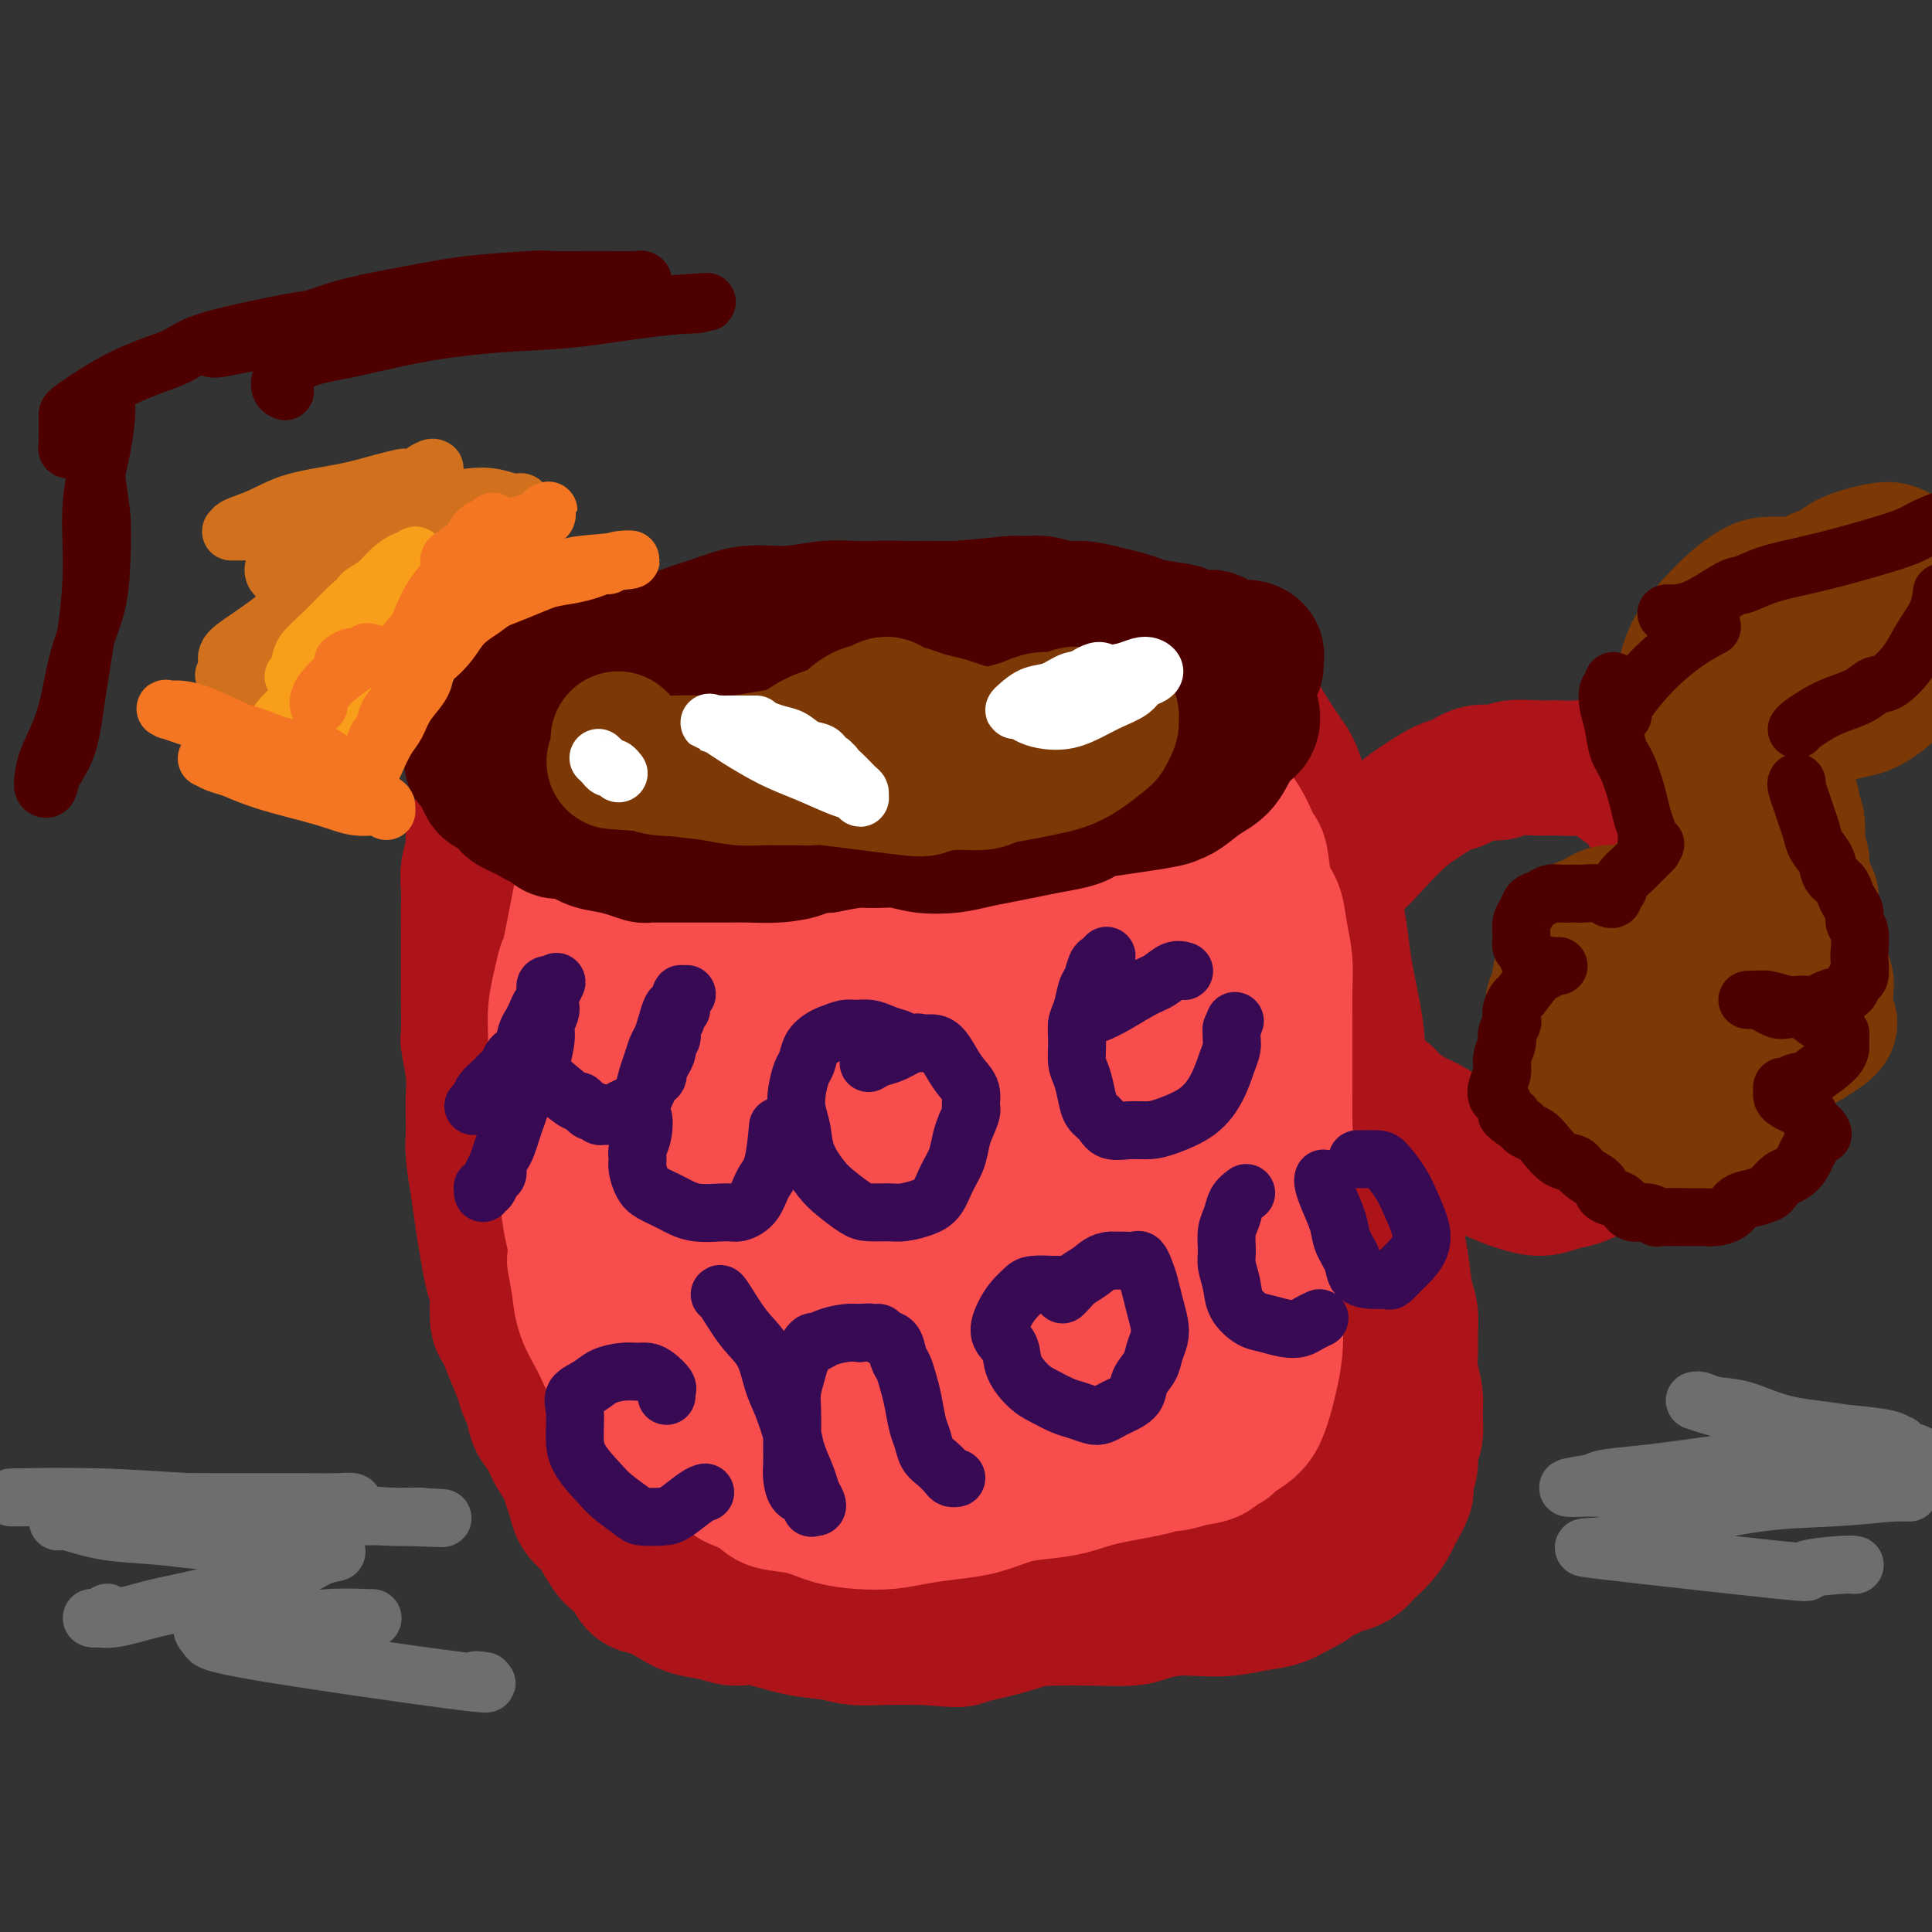 <svg viewBox='0 0 400 400' version='1.1' xmlns='http://www.w3.org/2000/svg' xmlns:xlink='http://www.w3.org/1999/xlink'><rect x="0" y="0" width="400" height="400" fill="#333333" stroke="none"/><g fill='none' stroke='#AD1419' stroke-width='28' stroke-linecap='round' stroke-linejoin='round'><path d='M116,161c0.340,0.243 0.679,0.486 1,1c0.321,0.514 0.622,1.297 1,2c0.378,0.703 0.832,1.324 1,2c0.168,0.676 0.049,1.405 0,2c-0.049,0.595 -0.028,1.055 0,2c0.028,0.945 0.063,2.374 0,4c-0.063,1.626 -0.224,3.450 0,5c0.224,1.550 0.834,2.826 1,5c0.166,2.174 -0.110,5.244 0,8c0.110,2.756 0.607,5.197 1,8c0.393,2.803 0.684,5.968 1,9c0.316,3.032 0.658,5.932 1,9c0.342,3.068 0.683,6.305 1,9c0.317,2.695 0.611,4.848 1,7c0.389,2.152 0.874,4.302 1,6c0.126,1.698 -0.106,2.945 0,5c0.106,2.055 0.549,4.917 1,7c0.451,2.083 0.908,3.388 1,5c0.092,1.612 -0.183,3.530 0,5c0.183,1.470 0.822,2.493 1,4c0.178,1.507 -0.107,3.497 0,5c0.107,1.503 0.606,2.520 1,4c0.394,1.480 0.684,3.423 1,5c0.316,1.577 0.658,2.789 1,4'/><path d='M132,284c2.368,19.968 0.288,8.388 0,5c-0.288,-3.388 1.216,1.417 2,4c0.784,2.583 0.847,2.946 1,4c0.153,1.054 0.397,2.800 1,4c0.603,1.200 1.564,1.855 2,3c0.436,1.145 0.346,2.782 1,4c0.654,1.218 2.050,2.018 3,3c0.950,0.982 1.453,2.147 2,3c0.547,0.853 1.138,1.395 2,2c0.862,0.605 1.994,1.272 3,2c1.006,0.728 1.884,1.516 3,2c1.116,0.484 2.470,0.666 4,1c1.530,0.334 3.238,0.822 5,1c1.762,0.178 3.579,0.047 6,0c2.421,-0.047 5.445,-0.009 8,0c2.555,0.009 4.642,-0.013 7,0c2.358,0.013 4.987,0.059 7,0c2.013,-0.059 3.408,-0.222 5,0c1.592,0.222 3.380,0.829 5,1c1.620,0.171 3.072,-0.095 5,0c1.928,0.095 4.332,0.550 6,1c1.668,0.450 2.599,0.894 4,1c1.401,0.106 3.273,-0.125 5,0c1.727,0.125 3.308,0.608 5,1c1.692,0.392 3.495,0.693 5,1c1.505,0.307 2.712,0.618 4,1c1.288,0.382 2.657,0.834 4,1c1.343,0.166 2.659,0.044 4,0c1.341,-0.044 2.707,-0.012 4,0c1.293,0.012 2.512,0.003 4,0c1.488,-0.003 3.244,-0.002 5,0'/><path d='M254,329c17.262,1.375 9.416,0.313 7,0c-2.416,-0.313 0.598,0.123 2,0c1.402,-0.123 1.191,-0.806 2,-1c0.809,-0.194 2.636,0.102 4,0c1.364,-0.102 2.263,-0.602 3,-1c0.737,-0.398 1.310,-0.694 2,-1c0.690,-0.306 1.498,-0.620 2,-1c0.502,-0.380 0.700,-0.825 1,-1c0.300,-0.175 0.703,-0.080 1,0c0.297,0.080 0.489,0.144 1,0c0.511,-0.144 1.340,-0.498 2,-1c0.660,-0.502 1.151,-1.154 2,-2c0.849,-0.846 2.055,-1.887 3,-3c0.945,-1.113 1.630,-2.297 2,-3c0.370,-0.703 0.424,-0.926 1,-2c0.576,-1.074 1.675,-3.000 2,-4c0.325,-1.000 -0.123,-1.075 0,-2c0.123,-0.925 0.819,-2.700 1,-4c0.181,-1.300 -0.151,-2.126 0,-3c0.151,-0.874 0.787,-1.798 1,-3c0.213,-1.202 0.004,-2.684 0,-4c-0.004,-1.316 0.196,-2.466 0,-4c-0.196,-1.534 -0.788,-3.450 -1,-5c-0.212,-1.550 -0.045,-2.732 0,-4c0.045,-1.268 -0.032,-2.623 0,-4c0.032,-1.377 0.171,-2.778 0,-4c-0.171,-1.222 -0.654,-2.266 -1,-4c-0.346,-1.734 -0.555,-4.159 -1,-7c-0.445,-2.841 -1.127,-6.097 -2,-9c-0.873,-2.903 -1.936,-5.451 -3,-8'/><path d='M285,244c-1.735,-5.754 -2.572,-6.138 -3,-7c-0.428,-0.862 -0.446,-2.203 -1,-4c-0.554,-1.797 -1.644,-4.049 -3,-7c-1.356,-2.951 -2.979,-6.600 -4,-9c-1.021,-2.400 -1.439,-3.552 -2,-5c-0.561,-1.448 -1.265,-3.191 -2,-6c-0.735,-2.809 -1.502,-6.682 -2,-9c-0.498,-2.318 -0.725,-3.079 -1,-4c-0.275,-0.921 -0.596,-2.000 -1,-3c-0.404,-1.000 -0.892,-1.921 -1,-3c-0.108,-1.079 0.165,-2.317 0,-3c-0.165,-0.683 -0.766,-0.811 -1,-1c-0.234,-0.189 -0.100,-0.441 0,-1c0.100,-0.559 0.167,-1.427 0,-2c-0.167,-0.573 -0.570,-0.852 -1,-2c-0.430,-1.148 -0.889,-3.164 -1,-4c-0.111,-0.836 0.126,-0.493 0,-1c-0.126,-0.507 -0.614,-1.864 -1,-3c-0.386,-1.136 -0.670,-2.051 -1,-3c-0.330,-0.949 -0.706,-1.932 -1,-3c-0.294,-1.068 -0.506,-2.222 -1,-3c-0.494,-0.778 -1.270,-1.181 -2,-2c-0.730,-0.819 -1.414,-2.056 -2,-3c-0.586,-0.944 -1.074,-1.597 -2,-2c-0.926,-0.403 -2.289,-0.556 -3,-1c-0.711,-0.444 -0.770,-1.178 -1,-2c-0.230,-0.822 -0.631,-1.731 -1,-2c-0.369,-0.269 -0.707,0.103 -1,0c-0.293,-0.103 -0.540,-0.682 -1,-1c-0.460,-0.318 -1.131,-0.377 -2,-1c-0.869,-0.623 -1.934,-1.812 -3,-3'/><path d='M240,144c-3.342,-3.209 -2.697,-2.733 -3,-3c-0.303,-0.267 -1.553,-1.278 -3,-2c-1.447,-0.722 -3.091,-1.154 -4,-2c-0.909,-0.846 -1.083,-2.108 -2,-3c-0.917,-0.892 -2.576,-1.416 -4,-2c-1.424,-0.584 -2.611,-1.227 -4,-2c-1.389,-0.773 -2.979,-1.675 -4,-2c-1.021,-0.325 -1.474,-0.073 -2,0c-0.526,0.073 -1.127,-0.034 -2,0c-0.873,0.034 -2.019,0.209 -4,0c-1.981,-0.209 -4.798,-0.803 -8,-1c-3.202,-0.197 -6.788,0.003 -9,0c-2.212,-0.003 -3.049,-0.209 -4,0c-0.951,0.209 -2.016,0.833 -3,1c-0.984,0.167 -1.887,-0.124 -3,0c-1.113,0.124 -2.437,0.663 -4,1c-1.563,0.337 -3.365,0.471 -5,1c-1.635,0.529 -3.103,1.451 -5,2c-1.897,0.549 -4.224,0.724 -6,1c-1.776,0.276 -3.000,0.651 -5,1c-2.000,0.349 -4.777,0.671 -7,1c-2.223,0.329 -3.892,0.666 -5,1c-1.108,0.334 -1.653,0.665 -3,1c-1.347,0.335 -3.495,0.673 -5,1c-1.505,0.327 -2.366,0.644 -3,1c-0.634,0.356 -1.040,0.753 -2,1c-0.960,0.247 -2.476,0.345 -4,1c-1.524,0.655 -3.058,1.866 -5,3c-1.942,1.134 -4.292,2.190 -6,3c-1.708,0.810 -2.774,1.374 -4,2c-1.226,0.626 -2.613,1.313 -4,2'/><path d='M108,151c-4.732,1.956 -2.563,0.347 -2,1c0.563,0.653 -0.479,3.567 -1,5c-0.521,1.433 -0.521,1.385 -1,2c-0.479,0.615 -1.439,1.893 -2,3c-0.561,1.107 -0.724,2.042 -1,3c-0.276,0.958 -0.666,1.939 -1,3c-0.334,1.061 -0.611,2.201 -1,3c-0.389,0.799 -0.889,1.255 -1,2c-0.111,0.745 0.166,1.777 0,3c-0.166,1.223 -0.777,2.637 -1,4c-0.223,1.363 -0.060,2.675 0,4c0.060,1.325 0.016,2.662 0,4c-0.016,1.338 -0.004,2.678 0,4c0.004,1.322 0.001,2.625 0,4c-0.001,1.375 -0.001,2.822 0,4c0.001,1.178 0.004,2.086 0,3c-0.004,0.914 -0.015,1.835 0,4c0.015,2.165 0.057,5.574 0,7c-0.057,1.426 -0.211,0.871 0,2c0.211,1.129 0.788,3.944 1,6c0.212,2.056 0.060,3.352 0,5c-0.060,1.648 -0.027,3.646 0,5c0.027,1.354 0.049,2.062 0,3c-0.049,0.938 -0.168,2.106 0,4c0.168,1.894 0.623,4.513 1,7c0.377,2.487 0.675,4.840 1,7c0.325,2.160 0.675,4.126 1,6c0.325,1.874 0.623,3.657 1,5c0.377,1.343 0.832,2.246 1,3c0.168,0.754 0.048,1.358 0,2c-0.048,0.642 -0.024,1.321 0,2'/><path d='M103,271c0.738,5.345 0.081,2.707 0,2c-0.081,-0.707 0.412,0.519 1,2c0.588,1.481 1.270,3.219 2,5c0.730,1.781 1.508,3.606 2,5c0.492,1.394 0.698,2.358 1,3c0.302,0.642 0.701,0.962 1,2c0.299,1.038 0.500,2.795 1,4c0.500,1.205 1.300,1.859 2,3c0.700,1.141 1.300,2.770 2,4c0.700,1.230 1.501,2.060 2,3c0.499,0.940 0.695,1.988 1,3c0.305,1.012 0.718,1.987 1,3c0.282,1.013 0.431,2.064 1,3c0.569,0.936 1.556,1.758 2,2c0.444,0.242 0.345,-0.096 1,1c0.655,1.096 2.064,3.627 3,5c0.936,1.373 1.398,1.589 2,2c0.602,0.411 1.345,1.017 2,2c0.655,0.983 1.221,2.343 2,3c0.779,0.657 1.772,0.611 3,1c1.228,0.389 2.691,1.213 4,2c1.309,0.787 2.462,1.538 4,2c1.538,0.462 3.460,0.634 5,1c1.540,0.366 2.697,0.925 4,1c1.303,0.075 2.753,-0.334 5,0c2.247,0.334 5.290,1.410 8,2c2.710,0.590 5.087,0.694 7,1c1.913,0.306 3.361,0.813 5,1c1.639,0.187 3.468,0.053 6,0c2.532,-0.053 5.766,-0.027 9,0'/><path d='M192,339c7.600,0.710 6.600,0.485 8,0c1.400,-0.485 5.202,-1.232 8,-2c2.798,-0.768 4.594,-1.559 7,-2c2.406,-0.441 5.422,-0.533 8,-1c2.578,-0.467 4.717,-1.308 7,-2c2.283,-0.692 4.711,-1.236 7,-2c2.289,-0.764 4.440,-1.748 6,-2c1.560,-0.252 2.528,0.227 4,0c1.472,-0.227 3.448,-1.159 5,-2c1.552,-0.841 2.681,-1.589 4,-2c1.319,-0.411 2.827,-0.483 4,-1c1.173,-0.517 2.010,-1.479 3,-2c0.990,-0.521 2.134,-0.599 3,-1c0.866,-0.401 1.454,-1.123 2,-2c0.546,-0.877 1.052,-1.908 2,-3c0.948,-1.092 2.340,-2.243 3,-3c0.660,-0.757 0.590,-1.120 1,-2c0.410,-0.880 1.301,-2.279 2,-4c0.699,-1.721 1.207,-3.765 2,-6c0.793,-2.235 1.873,-4.663 2,-8c0.127,-3.337 -0.698,-7.585 -1,-11c-0.302,-3.415 -0.080,-5.996 0,-8c0.080,-2.004 0.018,-3.430 0,-5c-0.018,-1.570 0.010,-3.282 0,-5c-0.010,-1.718 -0.056,-3.441 0,-6c0.056,-2.559 0.216,-5.952 0,-8c-0.216,-2.048 -0.806,-2.750 -1,-4c-0.194,-1.250 0.010,-3.046 0,-5c-0.010,-1.954 -0.233,-4.064 0,-6c0.233,-1.936 0.924,-3.696 1,-6c0.076,-2.304 -0.462,-5.152 -1,-8'/><path d='M278,220c-0.529,-12.156 -0.851,-6.546 -1,-5c-0.149,1.546 -0.124,-0.970 0,-3c0.124,-2.030 0.346,-3.572 0,-5c-0.346,-1.428 -1.262,-2.740 -2,-5c-0.738,-2.260 -1.300,-5.468 -2,-8c-0.700,-2.532 -1.538,-4.387 -2,-6c-0.462,-1.613 -0.546,-2.982 -1,-4c-0.454,-1.018 -1.277,-1.683 -2,-3c-0.723,-1.317 -1.344,-3.285 -2,-5c-0.656,-1.715 -1.345,-3.177 -2,-5c-0.655,-1.823 -1.276,-4.008 -2,-6c-0.724,-1.992 -1.552,-3.790 -2,-5c-0.448,-1.210 -0.516,-1.833 -1,-3c-0.484,-1.167 -1.384,-2.877 -2,-4c-0.616,-1.123 -0.950,-1.659 -1,-2c-0.050,-0.341 0.183,-0.488 0,-1c-0.183,-0.512 -0.781,-1.390 -1,-2c-0.219,-0.610 -0.059,-0.952 0,-1c0.059,-0.048 0.016,0.198 0,0c-0.016,-0.198 -0.004,-0.842 0,-1c0.004,-0.158 0.000,0.168 0,0c-0.000,-0.168 0.003,-0.830 0,-1c-0.003,-0.170 -0.012,0.151 0,0c0.012,-0.151 0.044,-0.775 0,-1c-0.044,-0.225 -0.164,-0.053 0,0c0.164,0.053 0.612,-0.014 1,0c0.388,0.014 0.714,0.109 1,0c0.286,-0.109 0.530,-0.421 1,0c0.470,0.421 1.165,1.575 2,3c0.835,1.425 1.810,3.121 3,5c1.190,1.879 2.595,3.939 4,6'/><path d='M267,158c2.214,3.635 1.749,5.723 2,8c0.251,2.277 1.219,4.743 2,7c0.781,2.257 1.375,4.305 2,6c0.625,1.695 1.280,3.038 2,5c0.720,1.962 1.503,4.544 2,7c0.497,2.456 0.707,4.787 1,7c0.293,2.213 0.670,4.307 1,6c0.330,1.693 0.614,2.986 1,5c0.386,2.014 0.874,4.748 1,7c0.126,2.252 -0.111,4.023 0,6c0.111,1.977 0.569,4.161 1,6c0.431,1.839 0.833,3.335 1,5c0.167,1.665 0.097,3.501 0,5c-0.097,1.499 -0.222,2.661 0,4c0.222,1.339 0.791,2.856 1,4c0.209,1.144 0.060,1.914 0,3c-0.060,1.086 -0.030,2.489 0,4c0.030,1.511 0.060,3.130 0,5c-0.060,1.870 -0.208,3.990 0,5c0.208,1.010 0.774,0.908 1,2c0.226,1.092 0.113,3.376 0,5c-0.113,1.624 -0.225,2.588 0,4c0.225,1.412 0.788,3.270 1,5c0.212,1.730 0.072,3.330 0,5c-0.072,1.670 -0.076,3.409 0,5c0.076,1.591 0.231,3.034 0,4c-0.231,0.966 -0.849,1.455 -1,2c-0.151,0.545 0.166,1.146 0,2c-0.166,0.854 -0.814,1.961 -1,3c-0.186,1.039 0.090,2.011 0,3c-0.090,0.989 -0.545,1.994 -1,3'/><path d='M283,306c-0.894,4.775 -1.628,3.212 -2,4c-0.372,0.788 -0.381,3.926 -1,6c-0.619,2.074 -1.848,3.084 -3,4c-1.152,0.916 -2.228,1.737 -3,3c-0.772,1.263 -1.240,2.969 -2,4c-0.760,1.031 -1.812,1.387 -3,2c-1.188,0.613 -2.511,1.484 -4,2c-1.489,0.516 -3.144,0.677 -5,1c-1.856,0.323 -3.914,0.808 -6,1c-2.086,0.192 -4.201,0.090 -6,0c-1.799,-0.090 -3.284,-0.168 -5,0c-1.716,0.168 -3.664,0.582 -5,1c-1.336,0.418 -2.059,0.841 -4,1c-1.941,0.159 -5.098,0.054 -8,0c-2.902,-0.054 -5.549,-0.059 -8,0c-2.451,0.059 -4.705,0.181 -8,0c-3.295,-0.181 -7.629,-0.665 -11,-1c-3.371,-0.335 -5.779,-0.521 -9,-1c-3.221,-0.479 -7.255,-1.252 -9,-2c-1.745,-0.748 -1.201,-1.471 -1,-2c0.201,-0.529 0.057,-0.866 0,-1c-0.057,-0.134 -0.029,-0.067 0,0'/><path d='M275,182c0.087,-0.312 0.174,-0.624 1,-1c0.826,-0.376 2.392,-0.815 4,-2c1.608,-1.185 3.258,-3.114 5,-5c1.742,-1.886 3.574,-3.729 5,-5c1.426,-1.271 2.444,-1.972 4,-3c1.556,-1.028 3.650,-2.384 5,-3c1.350,-0.616 1.957,-0.491 3,-1c1.043,-0.509 2.521,-1.653 4,-2c1.479,-0.347 2.958,0.104 4,0c1.042,-0.104 1.646,-0.762 3,-1c1.354,-0.238 3.456,-0.054 5,0c1.544,0.054 2.528,-0.020 4,0c1.472,0.020 3.432,0.134 5,0c1.568,-0.134 2.746,-0.516 4,0c1.254,0.516 2.586,1.930 4,3c1.414,1.070 2.911,1.798 4,3c1.089,1.202 1.769,2.880 3,4c1.231,1.120 3.012,1.681 4,3c0.988,1.319 1.183,3.395 2,5c0.817,1.605 2.257,2.738 3,4c0.743,1.262 0.789,2.652 1,4c0.211,1.348 0.586,2.652 1,4c0.414,1.348 0.865,2.739 1,4c0.135,1.261 -0.048,2.391 0,4c0.048,1.609 0.325,3.698 0,6c-0.325,2.302 -1.253,4.816 -2,7c-0.747,2.184 -1.314,4.039 -2,6c-0.686,1.961 -1.492,4.028 -2,6c-0.508,1.972 -0.716,3.849 -1,5c-0.284,1.151 -0.642,1.575 -1,2'/><path d='M346,229c-1.603,6.159 -1.609,3.555 -2,3c-0.391,-0.555 -1.167,0.939 -2,2c-0.833,1.061 -1.724,1.689 -2,2c-0.276,0.311 0.061,0.307 -1,1c-1.061,0.693 -3.521,2.085 -5,3c-1.479,0.915 -1.977,1.353 -3,2c-1.023,0.647 -2.572,1.503 -4,2c-1.428,0.497 -2.734,0.637 -4,1c-1.266,0.363 -2.491,0.950 -4,1c-1.509,0.050 -3.302,-0.438 -5,-1c-1.698,-0.562 -3.301,-1.200 -5,-2c-1.699,-0.800 -3.494,-1.762 -5,-3c-1.506,-1.238 -2.723,-2.751 -4,-4c-1.277,-1.249 -2.615,-2.233 -4,-3c-1.385,-0.767 -2.816,-1.316 -4,-2c-1.184,-0.684 -2.121,-1.504 -3,-2c-0.879,-0.496 -1.699,-0.669 -2,-1c-0.301,-0.331 -0.081,-0.820 0,-1c0.081,-0.180 0.023,-0.051 0,0c-0.023,0.051 -0.012,0.026 0,0'/></g>
<g fill='none' stroke='#F84D4D' stroke-width='28' stroke-linecap='round' stroke-linejoin='round'><path d='M197,191c-0.005,-0.331 -0.010,-0.663 0,-1c0.010,-0.337 0.034,-0.680 2,-2c1.966,-1.320 5.873,-3.619 10,-5c4.127,-1.381 8.475,-1.846 13,-2c4.525,-0.154 9.227,0.001 14,0c4.773,-0.001 9.619,-0.159 13,0c3.381,0.159 5.299,0.637 7,1c1.701,0.363 3.184,0.613 4,1c0.816,0.387 0.964,0.911 1,1c0.036,0.089 -0.040,-0.257 -1,-1c-0.960,-0.743 -2.803,-1.883 -5,-3c-2.197,-1.117 -4.748,-2.211 -8,-4c-3.252,-1.789 -7.204,-4.273 -10,-6c-2.796,-1.727 -4.434,-2.698 -6,-4c-1.566,-1.302 -3.060,-2.937 -4,-4c-0.940,-1.063 -1.327,-1.556 -2,-2c-0.673,-0.444 -1.634,-0.840 -2,-1c-0.366,-0.160 -0.139,-0.084 0,0c0.139,0.084 0.189,0.177 0,0c-0.189,-0.177 -0.615,-0.625 -1,-1c-0.385,-0.375 -0.727,-0.679 -1,-1c-0.273,-0.321 -0.476,-0.660 -1,-1c-0.524,-0.340 -1.369,-0.683 -2,-1c-0.631,-0.317 -1.048,-0.610 -2,-1c-0.952,-0.390 -2.438,-0.879 -4,-1c-1.562,-0.121 -3.200,0.125 -5,0c-1.800,-0.125 -3.761,-0.621 -6,-1c-2.239,-0.379 -4.757,-0.640 -7,-1c-2.243,-0.360 -4.212,-0.817 -6,-1c-1.788,-0.183 -3.394,-0.091 -5,0'/><path d='M183,150c-6.461,-0.622 -6.112,-0.178 -6,0c0.112,0.178 -0.013,0.090 -1,0c-0.987,-0.090 -2.837,-0.182 -4,0c-1.163,0.182 -1.638,0.639 -3,1c-1.362,0.361 -3.611,0.625 -5,1c-1.389,0.375 -1.919,0.860 -3,1c-1.081,0.140 -2.713,-0.065 -4,0c-1.287,0.065 -2.229,0.399 -3,1c-0.771,0.601 -1.372,1.467 -2,2c-0.628,0.533 -1.283,0.731 -2,1c-0.717,0.269 -1.494,0.608 -2,1c-0.506,0.392 -0.739,0.838 -1,1c-0.261,0.162 -0.549,0.042 -1,0c-0.451,-0.042 -1.066,-0.006 -1,0c0.066,0.006 0.813,-0.020 0,1c-0.813,1.020 -3.188,3.084 -4,4c-0.812,0.916 -0.063,0.684 0,1c0.063,0.316 -0.560,1.180 -1,2c-0.440,0.820 -0.696,1.597 -1,3c-0.304,1.403 -0.655,3.431 -1,5c-0.345,1.569 -0.685,2.678 -1,4c-0.315,1.322 -0.606,2.858 -1,4c-0.394,1.142 -0.890,1.891 -1,3c-0.110,1.109 0.167,2.579 0,4c-0.167,1.421 -0.777,2.792 -1,4c-0.223,1.208 -0.060,2.252 0,3c0.060,0.748 0.016,1.201 0,2c-0.016,0.799 -0.004,1.946 0,3c0.004,1.054 0.001,2.015 0,3c-0.001,0.985 -0.001,1.992 0,3'/><path d='M134,208c-0.094,3.915 0.171,2.703 0,3c-0.171,0.297 -0.778,2.102 -1,4c-0.222,1.898 -0.060,3.888 0,6c0.060,2.112 0.016,4.345 0,6c-0.016,1.655 -0.004,2.733 0,4c0.004,1.267 0.001,2.724 0,4c-0.001,1.276 -0.000,2.371 0,3c0.000,0.629 -0.001,0.792 0,1c0.001,0.208 0.003,0.459 0,1c-0.003,0.541 -0.011,1.370 0,2c0.011,0.630 0.042,1.062 0,2c-0.042,0.938 -0.156,2.384 0,4c0.156,1.616 0.581,3.403 1,5c0.419,1.597 0.830,3.003 1,4c0.170,0.997 0.098,1.584 0,3c-0.098,1.416 -0.222,3.661 0,5c0.222,1.339 0.792,1.774 1,2c0.208,0.226 0.055,0.245 0,1c-0.055,0.755 -0.012,2.246 0,3c0.012,0.754 -0.008,0.771 0,1c0.008,0.229 0.044,0.670 0,2c-0.044,1.330 -0.167,3.550 0,6c0.167,2.450 0.622,5.129 1,7c0.378,1.871 0.677,2.933 1,4c0.323,1.067 0.671,2.138 1,3c0.329,0.862 0.640,1.515 1,2c0.360,0.485 0.771,0.801 1,1c0.229,0.199 0.278,0.280 1,1c0.722,0.720 2.117,2.078 3,3c0.883,0.922 1.252,1.406 2,2c0.748,0.594 1.874,1.297 3,2'/><path d='M150,305c1.857,1.599 2.000,1.598 3,2c1.000,0.402 2.856,1.207 4,2c1.144,0.793 1.575,1.572 3,2c1.425,0.428 3.845,0.504 6,1c2.155,0.496 4.045,1.412 6,2c1.955,0.588 3.973,0.849 6,1c2.027,0.151 4.061,0.191 6,0c1.939,-0.191 3.783,-0.615 6,-1c2.217,-0.385 4.808,-0.732 7,-1c2.192,-0.268 3.984,-0.456 6,-1c2.016,-0.544 4.256,-1.445 6,-2c1.744,-0.555 2.992,-0.766 5,-1c2.008,-0.234 4.777,-0.493 7,-1c2.223,-0.507 3.899,-1.264 7,-2c3.101,-0.736 7.625,-1.453 10,-2c2.375,-0.547 2.601,-0.925 3,-1c0.399,-0.075 0.972,0.152 2,0c1.028,-0.152 2.511,-0.684 4,-1c1.489,-0.316 2.983,-0.416 4,-1c1.017,-0.584 1.558,-1.651 2,-2c0.442,-0.349 0.787,0.020 1,0c0.213,-0.020 0.295,-0.431 1,-1c0.705,-0.569 2.034,-1.298 3,-2c0.966,-0.702 1.569,-1.378 2,-2c0.431,-0.622 0.690,-1.190 1,-2c0.310,-0.810 0.671,-1.864 1,-3c0.329,-1.136 0.624,-2.356 1,-4c0.376,-1.644 0.832,-3.712 1,-6c0.168,-2.288 0.048,-4.797 0,-7c-0.048,-2.203 -0.024,-4.102 0,-6'/><path d='M264,266c0.144,-4.616 -0.497,-4.655 -1,-6c-0.503,-1.345 -0.867,-3.996 -1,-6c-0.133,-2.004 -0.036,-3.360 0,-5c0.036,-1.640 0.010,-3.562 0,-5c-0.010,-1.438 -0.006,-2.390 0,-4c0.006,-1.610 0.014,-3.879 0,-6c-0.014,-2.121 -0.048,-4.096 0,-6c0.048,-1.904 0.179,-3.738 0,-5c-0.179,-1.262 -0.668,-1.953 -1,-3c-0.332,-1.047 -0.509,-2.452 -1,-4c-0.491,-1.548 -1.298,-3.240 -2,-5c-0.702,-1.760 -1.300,-3.588 -2,-5c-0.700,-1.412 -1.501,-2.409 -2,-4c-0.499,-1.591 -0.696,-3.776 -1,-5c-0.304,-1.224 -0.714,-1.486 -1,-2c-0.286,-0.514 -0.447,-1.278 -1,-3c-0.553,-1.722 -1.499,-4.401 -2,-6c-0.501,-1.599 -0.556,-2.118 -1,-3c-0.444,-0.882 -1.277,-2.127 -2,-3c-0.723,-0.873 -1.337,-1.375 -2,-2c-0.663,-0.625 -1.377,-1.374 -2,-2c-0.623,-0.626 -1.156,-1.131 -2,-2c-0.844,-0.869 -1.998,-2.103 -3,-3c-1.002,-0.897 -1.851,-1.458 -3,-2c-1.149,-0.542 -2.596,-1.066 -4,-2c-1.404,-0.934 -2.763,-2.278 -4,-3c-1.237,-0.722 -2.352,-0.822 -3,-1c-0.648,-0.178 -0.828,-0.432 -2,-1c-1.172,-0.568 -3.335,-1.448 -5,-2c-1.665,-0.552 -2.833,-0.776 -4,-1'/><path d='M212,159c-6.223,-2.221 -9.280,-1.773 -11,-2c-1.720,-0.227 -2.105,-1.130 -4,-2c-1.895,-0.870 -5.302,-1.708 -8,-2c-2.698,-0.292 -4.687,-0.040 -6,0c-1.313,0.040 -1.948,-0.134 -3,0c-1.052,0.134 -2.519,0.575 -3,1c-0.481,0.425 0.023,0.835 0,1c-0.023,0.165 -0.575,0.085 -1,0c-0.425,-0.085 -0.724,-0.173 -1,0c-0.276,0.173 -0.530,0.609 -1,1c-0.470,0.391 -1.156,0.739 -2,1c-0.844,0.261 -1.845,0.436 -3,1c-1.155,0.564 -2.462,1.518 -3,2c-0.538,0.482 -0.307,0.492 -2,3c-1.693,2.508 -5.312,7.515 -7,10c-1.688,2.485 -1.447,2.449 -2,3c-0.553,0.551 -1.900,1.690 -3,4c-1.100,2.310 -1.952,5.791 -3,9c-1.048,3.209 -2.292,6.144 -3,9c-0.708,2.856 -0.880,5.631 -1,8c-0.120,2.369 -0.189,4.332 0,6c0.189,1.668 0.634,3.041 1,4c0.366,0.959 0.652,1.505 1,2c0.348,0.495 0.757,0.939 1,1c0.243,0.061 0.319,-0.263 2,-2c1.681,-1.737 4.966,-4.888 8,-8c3.034,-3.112 5.817,-6.184 9,-10c3.183,-3.816 6.767,-8.376 9,-12c2.233,-3.624 3.117,-6.312 4,-9'/><path d='M180,178c3.052,-4.233 4.184,-4.314 5,-5c0.816,-0.686 1.318,-1.976 2,-3c0.682,-1.024 1.544,-1.780 2,-3c0.456,-1.220 0.504,-2.902 1,-4c0.496,-1.098 1.439,-1.610 2,-2c0.561,-0.390 0.739,-0.657 1,-1c0.261,-0.343 0.604,-0.763 0,0c-0.604,0.763 -2.157,2.710 -5,5c-2.843,2.290 -6.978,4.922 -11,8c-4.022,3.078 -7.932,6.601 -11,9c-3.068,2.399 -5.295,3.675 -7,5c-1.705,1.325 -2.887,2.701 -4,4c-1.113,1.299 -2.156,2.522 -3,3c-0.844,0.478 -1.488,0.210 -1,0c0.488,-0.210 2.108,-0.362 4,-1c1.892,-0.638 4.056,-1.760 11,-5c6.944,-3.240 18.668,-8.596 25,-11c6.332,-2.404 7.272,-1.855 9,-2c1.728,-0.145 4.245,-0.984 6,-1c1.755,-0.016 2.747,0.792 3,1c0.253,0.208 -0.234,-0.185 -1,1c-0.766,1.185 -1.810,3.949 -5,8c-3.190,4.051 -8.525,9.389 -16,15c-7.475,5.611 -17.089,11.494 -25,17c-7.911,5.506 -14.120,10.636 -19,14c-4.880,3.364 -8.432,4.964 -11,6c-2.568,1.036 -4.153,1.510 -5,2c-0.847,0.490 -0.956,0.997 0,1c0.956,0.003 2.978,-0.499 5,-1'/><path d='M132,238c3.614,-0.625 10.150,-2.188 16,-4c5.850,-1.812 11.014,-3.872 16,-6c4.986,-2.128 9.795,-4.324 14,-6c4.205,-1.676 7.807,-2.832 11,-4c3.193,-1.168 5.978,-2.348 8,-3c2.022,-0.652 3.283,-0.775 5,-1c1.717,-0.225 3.891,-0.550 5,-1c1.109,-0.450 1.152,-1.024 1,-1c-0.152,0.024 -0.501,0.646 -1,1c-0.499,0.354 -1.148,0.441 -4,3c-2.852,2.559 -7.907,7.590 -13,12c-5.093,4.410 -10.224,8.198 -15,12c-4.776,3.802 -9.196,7.617 -12,10c-2.804,2.383 -3.990,3.336 -5,4c-1.010,0.664 -1.842,1.041 -2,1c-0.158,-0.041 0.358,-0.501 0,0c-0.358,0.501 -1.591,1.964 1,0c2.591,-1.964 9.005,-7.353 14,-11c4.995,-3.647 8.569,-5.552 11,-7c2.431,-1.448 3.718,-2.439 5,-4c1.282,-1.561 2.559,-3.693 3,-5c0.441,-1.307 0.046,-1.789 0,-2c-0.046,-0.211 0.256,-0.152 0,-1c-0.256,-0.848 -1.068,-2.603 -2,-4c-0.932,-1.397 -1.982,-2.434 -3,-4c-1.018,-1.566 -2.005,-3.660 -3,-5c-0.995,-1.340 -1.999,-1.926 -3,-3c-1.001,-1.074 -2.000,-2.635 -3,-4c-1.000,-1.365 -2.000,-2.533 -3,-4c-1.000,-1.467 -2.000,-3.234 -3,-5'/><path d='M170,196c-3.407,-6.070 -1.925,-5.246 -2,-6c-0.075,-0.754 -1.709,-3.086 -3,-5c-1.291,-1.914 -2.240,-3.408 -3,-5c-0.760,-1.592 -1.332,-3.281 -2,-5c-0.668,-1.719 -1.432,-3.470 -2,-5c-0.568,-1.530 -0.939,-2.841 -1,-4c-0.061,-1.159 0.189,-2.166 0,-3c-0.189,-0.834 -0.817,-1.495 -1,-2c-0.183,-0.505 0.080,-0.853 0,-1c-0.080,-0.147 -0.504,-0.092 -1,0c-0.496,0.092 -1.066,0.220 -2,0c-0.934,-0.220 -2.233,-0.790 -4,-1c-1.767,-0.210 -4.003,-0.061 -6,0c-1.997,0.061 -3.757,0.033 -5,0c-1.243,-0.033 -1.970,-0.071 -3,1c-1.030,1.071 -2.363,3.252 -4,5c-1.637,1.748 -3.576,3.064 -5,5c-1.424,1.936 -2.332,4.491 -3,6c-0.668,1.509 -1.097,1.973 -2,6c-0.903,4.027 -2.279,11.618 -3,15c-0.721,3.382 -0.785,2.555 -1,3c-0.215,0.445 -0.580,2.162 -1,4c-0.420,1.838 -0.895,3.797 -1,6c-0.105,2.203 0.161,4.649 0,7c-0.161,2.351 -0.748,4.606 -1,7c-0.252,2.394 -0.169,4.926 0,7c0.169,2.074 0.424,3.688 1,6c0.576,2.312 1.474,5.321 2,8c0.526,2.679 0.680,5.029 1,7c0.320,1.971 0.806,3.563 1,5c0.194,1.437 0.097,2.718 0,4'/><path d='M119,261c0.979,5.773 0.927,5.205 1,6c0.073,0.795 0.272,2.954 1,5c0.728,2.046 1.983,3.981 3,6c1.017,2.019 1.794,4.123 3,6c1.206,1.877 2.842,3.528 4,5c1.158,1.472 1.838,2.765 3,4c1.162,1.235 2.805,2.411 4,3c1.195,0.589 1.942,0.593 3,1c1.058,0.407 2.426,1.219 4,2c1.574,0.781 3.352,1.530 5,2c1.648,0.470 3.165,0.662 5,1c1.835,0.338 3.987,0.823 6,1c2.013,0.177 3.889,0.046 6,0c2.111,-0.046 4.459,-0.009 6,0c1.541,0.009 2.275,-0.012 4,0c1.725,0.012 4.441,0.058 6,0c1.559,-0.058 1.960,-0.218 6,-1c4.040,-0.782 11.717,-2.184 15,-3c3.283,-0.816 2.171,-1.044 3,-1c0.829,0.044 3.601,0.360 6,0c2.399,-0.360 4.427,-1.395 6,-2c1.573,-0.605 2.691,-0.780 4,-1c1.309,-0.220 2.807,-0.485 4,-1c1.193,-0.515 2.080,-1.281 3,-2c0.920,-0.719 1.873,-1.391 3,-2c1.127,-0.609 2.429,-1.155 4,-2c1.571,-0.845 3.411,-1.989 5,-3c1.589,-1.011 2.928,-1.887 4,-3c1.072,-1.113 1.878,-2.461 3,-4c1.122,-1.539 2.561,-3.270 4,-5'/><path d='M253,273c1.605,-2.265 2.118,-3.426 3,-5c0.882,-1.574 2.134,-3.561 3,-5c0.866,-1.439 1.346,-2.330 2,-4c0.654,-1.670 1.482,-4.118 2,-6c0.518,-1.882 0.727,-3.198 1,-5c0.273,-1.802 0.609,-4.091 1,-6c0.391,-1.909 0.837,-3.437 1,-5c0.163,-1.563 0.044,-3.162 0,-5c-0.044,-1.838 -0.012,-3.914 0,-6c0.012,-2.086 0.004,-4.181 0,-6c-0.004,-1.819 -0.004,-3.364 0,-5c0.004,-1.636 0.013,-3.365 0,-5c-0.013,-1.635 -0.049,-3.176 0,-5c0.049,-1.824 0.182,-3.932 0,-6c-0.182,-2.068 -0.679,-4.098 -1,-6c-0.321,-1.902 -0.467,-3.677 -1,-5c-0.533,-1.323 -1.454,-2.194 -2,-4c-0.546,-1.806 -0.718,-4.548 -1,-6c-0.282,-1.452 -0.675,-1.613 -1,-2c-0.325,-0.387 -0.582,-1.000 -1,-2c-0.418,-1.000 -0.998,-2.386 -2,-4c-1.002,-1.614 -2.426,-3.455 -4,-5c-1.574,-1.545 -3.299,-2.792 -5,-4c-1.701,-1.208 -3.378,-2.375 -5,-3c-1.622,-0.625 -3.190,-0.707 -5,-1c-1.810,-0.293 -3.863,-0.798 -6,-1c-2.137,-0.202 -4.360,-0.101 -7,0c-2.640,0.101 -5.697,0.202 -9,2c-3.303,1.798 -6.851,5.292 -11,9c-4.149,3.708 -8.900,7.631 -13,13c-4.100,5.369 -7.550,12.185 -11,19'/><path d='M181,199c-3.130,6.383 -5.455,12.840 -7,19c-1.545,6.160 -2.309,12.022 -3,18c-0.691,5.978 -1.308,12.071 -1,18c0.308,5.929 1.541,11.693 3,17c1.459,5.307 3.144,10.156 5,14c1.856,3.844 3.883,6.682 6,9c2.117,2.318 4.323,4.117 6,5c1.677,0.883 2.826,0.852 5,-1c2.174,-1.852 5.375,-5.523 9,-11c3.625,-5.477 7.674,-12.759 11,-20c3.326,-7.241 5.929,-14.439 9,-21c3.071,-6.561 6.609,-12.483 9,-19c2.391,-6.517 3.636,-13.630 4,-18c0.364,-4.370 -0.152,-5.998 -1,-8c-0.848,-2.002 -2.028,-4.379 -3,-6c-0.972,-1.621 -1.735,-2.485 -3,-3c-1.265,-0.515 -3.032,-0.679 -5,-1c-1.968,-0.321 -4.139,-0.798 -13,6c-8.861,6.798 -24.414,20.871 -32,28c-7.586,7.129 -7.206,7.315 -11,12c-3.794,4.685 -11.763,13.871 -16,20c-4.237,6.129 -4.741,9.202 -5,11c-0.259,1.798 -0.272,2.319 0,3c0.272,0.681 0.829,1.520 2,3c1.171,1.480 2.956,3.602 5,5c2.044,1.398 4.348,2.073 8,2c3.652,-0.073 8.653,-0.895 14,-3c5.347,-2.105 11.042,-5.492 17,-9c5.958,-3.508 12.181,-7.137 17,-11c4.819,-3.863 8.234,-7.961 11,-12c2.766,-4.039 4.883,-8.020 7,-12'/><path d='M229,234c3.506,-5.485 3.271,-7.197 3,-10c-0.271,-2.803 -0.576,-6.696 -1,-10c-0.424,-3.304 -0.965,-6.017 -2,-8c-1.035,-1.983 -2.562,-3.235 -4,-4c-1.438,-0.765 -2.787,-1.043 -4,-1c-1.213,0.043 -2.289,0.405 -6,4c-3.711,3.595 -10.055,10.422 -15,17c-4.945,6.578 -8.490,12.907 -11,20c-2.510,7.093 -3.984,14.949 -5,20c-1.016,5.051 -1.572,7.297 -1,10c0.572,2.703 2.272,5.864 4,9c1.728,3.136 3.483,6.247 6,8c2.517,1.753 5.795,2.147 9,2c3.205,-0.147 6.336,-0.835 10,-4c3.664,-3.165 7.861,-8.806 11,-13c3.139,-4.194 5.220,-6.939 7,-15c1.780,-8.061 3.260,-21.436 3,-28c-0.260,-6.564 -2.261,-6.316 -4,-7c-1.739,-0.684 -3.218,-2.301 -4,-3c-0.782,-0.699 -0.869,-0.479 -1,0c-0.131,0.479 -0.308,1.219 -1,4c-0.692,2.781 -1.901,7.605 -2,13c-0.099,5.395 0.911,11.362 2,16c1.089,4.638 2.257,7.948 4,11c1.743,3.052 4.061,5.846 6,8c1.939,2.154 3.497,3.668 5,5c1.503,1.332 2.949,2.481 4,3c1.051,0.519 1.706,0.409 2,0c0.294,-0.409 0.227,-1.117 0,-3c-0.227,-1.883 -0.613,-4.942 -1,-8'/><path d='M243,270c-1.178,-4.851 -4.624,-11.478 -7,-17c-2.376,-5.522 -3.684,-9.937 -4,-13c-0.316,-3.063 0.360,-4.772 1,-6c0.640,-1.228 1.245,-1.973 2,-3c0.755,-1.027 1.660,-2.334 3,-3c1.340,-0.666 3.114,-0.691 5,0c1.886,0.691 3.886,2.100 6,4c2.114,1.900 4.344,4.293 6,7c1.656,2.707 2.738,5.727 3,8c0.262,2.273 -0.295,3.798 -1,6c-0.705,2.202 -1.557,5.081 -3,8c-1.443,2.919 -3.475,5.879 -6,8c-2.525,2.121 -5.542,3.403 -8,4c-2.458,0.597 -4.356,0.509 -7,0c-2.644,-0.509 -6.034,-1.438 -9,-3c-2.966,-1.562 -5.507,-3.758 -7,-6c-1.493,-2.242 -1.939,-4.531 -1,-9c0.939,-4.469 3.262,-11.118 7,-17c3.738,-5.882 8.890,-10.998 11,-13c2.110,-2.002 1.178,-0.889 1,0c-0.178,0.889 0.397,1.554 1,2c0.603,0.446 1.235,0.673 1,3c-0.235,2.327 -1.336,6.755 -3,11c-1.664,4.245 -3.891,8.306 -6,11c-2.109,2.694 -4.100,4.023 -6,5c-1.900,0.977 -3.708,1.604 -5,2c-1.292,0.396 -2.068,0.560 -3,0c-0.932,-0.560 -2.020,-1.843 -3,-3c-0.980,-1.157 -1.851,-2.188 -2,-4c-0.149,-1.812 0.426,-4.406 1,-7'/><path d='M210,245c0.725,-3.062 2.038,-7.215 3,-10c0.962,-2.785 1.575,-4.200 2,-5c0.425,-0.800 0.664,-0.983 1,-1c0.336,-0.017 0.769,0.134 1,1c0.231,0.866 0.259,2.449 0,4c-0.259,1.551 -0.806,3.070 -1,4c-0.194,0.930 -0.037,1.272 -1,3c-0.963,1.728 -3.048,4.844 -4,6c-0.952,1.156 -0.770,0.354 -1,0c-0.230,-0.354 -0.870,-0.259 -2,0c-1.130,0.259 -2.749,0.683 -4,0c-1.251,-0.683 -2.135,-2.473 -3,-4c-0.865,-1.527 -1.713,-2.791 -2,-4c-0.287,-1.209 -0.013,-2.363 0,-3c0.013,-0.637 -0.234,-0.758 1,-1c1.234,-0.242 3.947,-0.603 6,-1c2.053,-0.397 3.444,-0.828 4,-1c0.556,-0.172 0.278,-0.086 0,0'/></g>
<g fill='none' stroke='#4E0000' stroke-width='28' stroke-linecap='round' stroke-linejoin='round'><path d='M107,147c-0.056,-0.252 -0.113,-0.504 0,-1c0.113,-0.496 0.394,-1.235 1,-2c0.606,-0.765 1.535,-1.557 2,-2c0.465,-0.443 0.464,-0.539 1,-1c0.536,-0.461 1.609,-1.289 3,-2c1.391,-0.711 3.101,-1.307 5,-2c1.899,-0.693 3.986,-1.483 6,-2c2.014,-0.517 3.953,-0.759 6,-1c2.047,-0.241 4.200,-0.480 6,-1c1.800,-0.520 3.246,-1.320 5,-2c1.754,-0.680 3.815,-1.240 6,-2c2.185,-0.760 4.495,-1.720 7,-2c2.505,-0.280 5.207,0.121 8,0c2.793,-0.121 5.677,-0.765 8,-1c2.323,-0.235 4.084,-0.063 6,0c1.916,0.063 3.988,0.017 6,0c2.012,-0.017 3.963,-0.005 6,0c2.037,0.005 4.161,0.004 6,0c1.839,-0.004 3.393,-0.011 5,0c1.607,0.011 3.267,0.042 5,0c1.733,-0.042 3.541,-0.156 5,0c1.459,0.156 2.570,0.580 4,1c1.430,0.420 3.178,0.834 5,1c1.822,0.166 3.719,0.083 5,0c1.281,-0.083 1.945,-0.166 3,0c1.055,0.166 2.499,0.581 4,1c1.501,0.419 3.058,0.844 4,1c0.942,0.156 1.269,0.045 2,0c0.731,-0.045 1.865,-0.022 3,0'/><path d='M240,130c5.558,0.781 4.452,0.735 5,1c0.548,0.265 2.751,0.841 4,1c1.249,0.159 1.544,-0.099 2,0c0.456,0.099 1.075,0.555 2,1c0.925,0.445 2.158,0.879 3,1c0.842,0.121 1.295,-0.071 2,0c0.705,0.071 1.664,0.404 2,1c0.336,0.596 0.049,1.455 0,2c-0.049,0.545 0.139,0.776 0,1c-0.139,0.224 -0.604,0.441 -1,1c-0.396,0.559 -0.724,1.459 -1,2c-0.276,0.541 -0.501,0.723 -1,1c-0.499,0.277 -1.273,0.649 -2,1c-0.727,0.351 -1.409,0.683 -2,1c-0.591,0.317 -1.092,0.621 -2,1c-0.908,0.379 -2.222,0.834 -4,1c-1.778,0.166 -4.021,0.045 -6,0c-1.979,-0.045 -3.696,-0.012 -5,0c-1.304,0.012 -2.197,0.003 -5,0c-2.803,-0.003 -7.515,-0.002 -10,0c-2.485,0.002 -2.741,0.003 -3,0c-0.259,-0.003 -0.520,-0.010 -2,0c-1.480,0.010 -4.179,0.038 -6,0c-1.821,-0.038 -2.763,-0.144 -5,0c-2.237,0.144 -5.768,0.536 -8,1c-2.232,0.464 -3.165,1.001 -8,2c-4.835,0.999 -13.571,2.461 -20,3c-6.429,0.539 -10.551,0.154 -14,0c-3.449,-0.154 -6.224,-0.077 -9,0'/><path d='M146,152c-16.004,0.989 -5.512,0.461 -2,0c3.512,-0.461 0.046,-0.855 -2,-1c-2.046,-0.145 -2.672,-0.043 -3,0c-0.328,0.043 -0.356,0.026 -1,0c-0.644,-0.026 -1.902,-0.060 -3,0c-1.098,0.060 -2.034,0.213 -3,0c-0.966,-0.213 -1.960,-0.793 -3,-1c-1.040,-0.207 -2.124,-0.042 -3,0c-0.876,0.042 -1.544,-0.040 -2,0c-0.456,0.040 -0.701,0.203 -1,0c-0.299,-0.203 -0.654,-0.773 -1,-1c-0.346,-0.227 -0.685,-0.112 -1,0c-0.315,0.112 -0.605,0.223 -1,0c-0.395,-0.223 -0.894,-0.778 -1,-1c-0.106,-0.222 0.180,-0.111 0,0c-0.180,0.111 -0.827,0.223 -1,0c-0.173,-0.223 0.128,-0.782 0,-1c-0.128,-0.218 -0.685,-0.094 -1,0c-0.315,0.094 -0.388,0.160 0,0c0.388,-0.160 1.236,-0.546 2,-1c0.764,-0.454 1.444,-0.975 4,-2c2.556,-1.025 6.988,-2.554 11,-4c4.012,-1.446 7.604,-2.808 11,-4c3.396,-1.192 6.595,-2.213 9,-3c2.405,-0.787 4.015,-1.339 6,-2c1.985,-0.661 4.344,-1.431 7,-2c2.656,-0.569 5.610,-0.937 8,-1c2.390,-0.063 4.218,0.179 6,0c1.782,-0.179 3.518,-0.779 5,-1c1.482,-0.221 2.709,-0.063 4,0c1.291,0.063 2.645,0.032 4,0'/><path d='M194,127c4.835,-0.310 3.424,-0.084 4,0c0.576,0.084 3.139,0.026 5,0c1.861,-0.026 3.019,-0.022 4,0c0.981,0.022 1.784,0.061 3,0c1.216,-0.061 2.846,-0.223 4,0c1.154,0.223 1.831,0.829 3,1c1.169,0.171 2.831,-0.095 4,0c1.169,0.095 1.846,0.550 3,1c1.154,0.450 2.785,0.894 4,1c1.215,0.106 2.013,-0.126 3,0c0.987,0.126 2.163,0.611 3,1c0.837,0.389 1.335,0.681 2,1c0.665,0.319 1.498,0.664 2,1c0.502,0.336 0.674,0.663 1,1c0.326,0.337 0.805,0.683 1,1c0.195,0.317 0.107,0.605 0,1c-0.107,0.395 -0.233,0.896 0,1c0.233,0.104 0.826,-0.191 -1,1c-1.826,1.191 -6.070,3.866 -8,5c-1.930,1.134 -1.547,0.726 -2,1c-0.453,0.274 -1.741,1.229 -3,2c-1.259,0.771 -2.487,1.358 -4,2c-1.513,0.642 -3.309,1.338 -5,2c-1.691,0.662 -3.275,1.291 -5,2c-1.725,0.709 -3.589,1.499 -5,2c-1.411,0.501 -2.368,0.711 -4,1c-1.632,0.289 -3.939,0.655 -6,1c-2.061,0.345 -3.874,0.670 -6,1c-2.126,0.330 -4.563,0.665 -7,1'/><path d='M184,158c-6.986,1.564 -5.450,0.474 -6,0c-0.550,-0.474 -3.186,-0.334 -5,0c-1.814,0.334 -2.807,0.860 -4,1c-1.193,0.140 -2.585,-0.106 -4,0c-1.415,0.106 -2.854,0.564 -4,1c-1.146,0.436 -1.998,0.849 -3,1c-1.002,0.151 -2.155,0.041 -3,0c-0.845,-0.041 -1.381,-0.011 -2,0c-0.619,0.011 -1.319,0.003 -2,0c-0.681,-0.003 -1.342,-0.001 -2,0c-0.658,0.001 -1.313,0.000 -2,0c-0.687,-0.000 -1.407,-0.000 -2,0c-0.593,0.000 -1.058,0.000 -2,0c-0.942,-0.000 -2.361,-0.000 -3,0c-0.639,0.000 -0.498,0.000 -2,0c-1.502,-0.000 -4.646,-0.000 -6,0c-1.354,0.000 -0.918,-0.000 -1,0c-0.082,0.000 -0.683,0.000 -1,0c-0.317,-0.000 -0.349,-0.000 -1,0c-0.651,0.000 -1.921,0.000 -3,0c-1.079,-0.000 -1.967,-0.000 -3,0c-1.033,0.000 -2.209,0.000 -3,0c-0.791,-0.000 -1.195,-0.000 -2,0c-0.805,0.000 -2.009,0.001 -3,0c-0.991,-0.001 -1.768,-0.003 -2,0c-0.232,0.003 0.082,0.012 0,0c-0.082,-0.012 -0.558,-0.044 -1,0c-0.442,0.044 -0.850,0.166 -1,0c-0.150,-0.166 -0.043,-0.619 0,-1c0.043,-0.381 0.021,-0.691 0,-1'/><path d='M111,159c-7.277,-0.211 -1.971,0.262 0,0c1.971,-0.262 0.605,-1.259 0,-2c-0.605,-0.741 -0.449,-1.225 0,-2c0.449,-0.775 1.191,-1.840 2,-3c0.809,-1.160 1.686,-2.415 3,-4c1.314,-1.585 3.066,-3.499 5,-5c1.934,-1.501 4.051,-2.587 6,-4c1.949,-1.413 3.731,-3.152 5,-4c1.269,-0.848 2.025,-0.805 3,-1c0.975,-0.195 2.167,-0.629 4,-1c1.833,-0.371 4.305,-0.678 6,-1c1.695,-0.322 2.611,-0.660 4,-1c1.389,-0.340 3.249,-0.682 5,-1c1.751,-0.318 3.393,-0.611 5,-1c1.607,-0.389 3.181,-0.875 5,-1c1.819,-0.125 3.884,0.110 6,0c2.116,-0.110 4.284,-0.564 6,-1c1.716,-0.436 2.979,-0.853 5,-1c2.021,-0.147 4.799,-0.026 7,0c2.201,0.026 3.825,-0.045 5,0c1.175,0.045 1.903,0.207 5,0c3.097,-0.207 8.565,-0.784 11,-1c2.435,-0.216 1.836,-0.073 2,0c0.164,0.073 1.089,0.075 2,0c0.911,-0.075 1.808,-0.227 3,0c1.192,0.227 2.678,0.834 4,1c1.322,0.166 2.478,-0.110 4,0c1.522,0.110 3.408,0.607 5,1c1.592,0.393 2.890,0.683 4,1c1.110,0.317 2.031,0.662 3,1c0.969,0.338 1.984,0.669 3,1'/><path d='M239,130c5.103,0.892 2.862,0.623 3,1c0.138,0.377 2.657,1.399 4,2c1.343,0.601 1.511,0.780 2,1c0.489,0.220 1.301,0.482 2,1c0.699,0.518 1.286,1.294 2,2c0.714,0.706 1.553,1.343 2,2c0.447,0.657 0.500,1.334 1,2c0.500,0.666 1.445,1.320 2,2c0.555,0.680 0.719,1.386 1,2c0.281,0.614 0.680,1.136 1,2c0.320,0.864 0.559,2.070 0,3c-0.559,0.930 -1.918,1.583 -3,3c-1.082,1.417 -1.886,3.597 -3,5c-1.114,1.403 -2.538,2.029 -4,3c-1.462,0.971 -2.961,2.288 -4,3c-1.039,0.712 -1.616,0.821 -2,1c-0.384,0.179 -0.573,0.429 -4,1c-3.427,0.571 -10.092,1.462 -13,2c-2.908,0.538 -2.058,0.721 -2,1c0.058,0.279 -0.675,0.652 -2,1c-1.325,0.348 -3.241,0.671 -5,1c-1.759,0.329 -3.362,0.664 -5,1c-1.638,0.336 -3.311,0.675 -5,1c-1.689,0.325 -3.393,0.637 -5,1c-1.607,0.363 -3.117,0.776 -5,1c-1.883,0.224 -4.140,0.259 -6,0c-1.860,-0.259 -3.323,-0.812 -5,-1c-1.677,-0.188 -3.567,-0.012 -5,0c-1.433,0.012 -2.409,-0.139 -4,0c-1.591,0.139 -3.795,0.570 -6,1'/><path d='M171,175c-4.932,0.166 -4.261,0.580 -5,1c-0.739,0.420 -2.886,0.845 -5,1c-2.114,0.155 -4.194,0.042 -6,0c-1.806,-0.042 -3.337,-0.011 -5,0c-1.663,0.011 -3.458,0.003 -5,0c-1.542,-0.003 -2.832,0.000 -4,0c-1.168,-0.000 -2.216,-0.003 -3,0c-0.784,0.003 -1.304,0.012 -2,0c-0.696,-0.012 -1.567,-0.043 -2,0c-0.433,0.043 -0.426,0.161 -1,0c-0.574,-0.161 -1.729,-0.601 -3,-1c-1.271,-0.399 -2.659,-0.756 -4,-1c-1.341,-0.244 -2.635,-0.376 -4,-1c-1.365,-0.624 -2.803,-1.739 -4,-2c-1.197,-0.261 -2.155,0.334 -3,0c-0.845,-0.334 -1.578,-1.595 -2,-2c-0.422,-0.405 -0.532,0.047 -1,0c-0.468,-0.047 -1.294,-0.594 -2,-1c-0.706,-0.406 -1.292,-0.671 -2,-1c-0.708,-0.329 -1.538,-0.721 -2,-1c-0.462,-0.279 -0.558,-0.446 -1,-1c-0.442,-0.554 -1.232,-1.497 -2,-2c-0.768,-0.503 -1.515,-0.567 -2,-1c-0.485,-0.433 -0.710,-1.234 -1,-2c-0.290,-0.766 -0.647,-1.496 -1,-2c-0.353,-0.504 -0.702,-0.783 -1,-1c-0.298,-0.217 -0.544,-0.373 0,-1c0.544,-0.627 1.878,-1.725 4,-3c2.122,-1.275 5.033,-2.728 8,-4c2.967,-1.272 5.991,-2.363 9,-3c3.009,-0.637 6.005,-0.818 9,-1'/><path d='M128,146c4.411,-0.903 6.440,-1.160 9,-2c2.560,-0.840 5.653,-2.264 8,-3c2.347,-0.736 3.949,-0.785 6,-1c2.051,-0.215 4.552,-0.596 6,-1c1.448,-0.404 1.842,-0.830 2,-1c0.158,-0.170 0.079,-0.085 0,0'/></g>
<g fill='none' stroke='#7C3805' stroke-width='28' stroke-linecap='round' stroke-linejoin='round'><path d='M128,153c0.190,0.144 0.379,0.288 1,1c0.621,0.712 1.672,1.992 3,3c1.328,1.008 2.931,1.743 5,2c2.069,0.257 4.604,0.034 7,0c2.396,-0.034 4.654,0.119 7,0c2.346,-0.119 4.781,-0.512 7,-1c2.219,-0.488 4.222,-1.072 6,-2c1.778,-0.928 3.331,-2.200 5,-3c1.669,-0.800 3.455,-1.129 5,-2c1.545,-0.871 2.850,-2.283 4,-3c1.150,-0.717 2.146,-0.739 3,-1c0.854,-0.261 1.568,-0.761 2,-1c0.432,-0.239 0.584,-0.219 1,0c0.416,0.219 1.096,0.636 2,1c0.904,0.364 2.031,0.676 3,1c0.969,0.324 1.780,0.662 3,1c1.220,0.338 2.847,0.676 4,1c1.153,0.324 1.831,0.634 3,1c1.169,0.366 2.830,0.788 4,1c1.170,0.212 1.849,0.216 3,0c1.151,-0.216 2.774,-0.650 4,-1c1.226,-0.350 2.053,-0.616 3,-1c0.947,-0.384 2.012,-0.888 3,-1c0.988,-0.112 1.900,0.166 3,0c1.100,-0.166 2.389,-0.777 3,-1c0.611,-0.223 0.545,-0.060 1,0c0.455,0.060 1.430,0.016 2,0c0.570,-0.016 0.734,-0.005 1,0c0.266,0.005 0.633,0.002 1,0'/><path d='M227,148c3.957,-0.619 1.849,-0.167 1,0c-0.849,0.167 -0.438,0.048 0,0c0.438,-0.048 0.903,-0.025 1,0c0.097,0.025 -0.174,0.052 0,0c0.174,-0.052 0.792,-0.185 1,0c0.208,0.185 0.005,0.686 0,1c-0.005,0.314 0.186,0.441 0,1c-0.186,0.559 -0.751,1.550 -1,2c-0.249,0.450 -0.182,0.358 -1,1c-0.818,0.642 -2.520,2.017 -4,3c-1.480,0.983 -2.739,1.574 -4,2c-1.261,0.426 -2.524,0.688 -4,1c-1.476,0.312 -3.166,0.675 -5,1c-1.834,0.325 -3.811,0.611 -5,1c-1.189,0.389 -1.588,0.881 -3,1c-1.412,0.119 -3.836,-0.136 -6,0c-2.164,0.136 -4.067,0.663 -5,1c-0.933,0.337 -0.896,0.483 -5,0c-4.104,-0.483 -12.351,-1.594 -16,-2c-3.649,-0.406 -2.702,-0.108 -3,0c-0.298,0.108 -1.843,0.026 -3,0c-1.157,-0.026 -1.926,0.004 -3,0c-1.074,-0.004 -2.451,-0.043 -4,0c-1.549,0.043 -3.269,0.169 -5,0c-1.731,-0.169 -3.473,-0.634 -6,-1c-2.527,-0.366 -5.840,-0.634 -8,-1c-2.160,-0.366 -3.167,-0.830 -4,-1c-0.833,-0.170 -1.491,-0.046 -2,0c-0.509,0.046 -0.868,0.012 -1,0c-0.132,-0.012 -0.038,-0.004 0,0c0.038,0.004 0.019,0.002 0,0'/><path d='M132,158c-10.530,-0.620 -1.354,-0.169 3,0c4.354,0.169 3.888,0.056 5,0c1.112,-0.056 3.803,-0.053 6,0c2.197,0.053 3.901,0.158 6,0c2.099,-0.158 4.594,-0.578 7,-1c2.406,-0.422 4.723,-0.846 7,-1c2.277,-0.154 4.514,-0.038 7,0c2.486,0.038 5.221,-0.003 7,0c1.779,0.003 2.603,0.050 4,0c1.397,-0.050 3.367,-0.197 5,0c1.633,0.197 2.930,0.738 4,1c1.070,0.262 1.913,0.246 3,0c1.087,-0.246 2.417,-0.722 4,-1c1.583,-0.278 3.418,-0.359 5,-1c1.582,-0.641 2.910,-1.842 4,-2c1.090,-0.158 1.941,0.729 4,0c2.059,-0.729 5.326,-3.072 7,-4c1.674,-0.928 1.755,-0.442 2,0c0.245,0.442 0.653,0.839 1,1c0.347,0.161 0.633,0.085 1,0c0.367,-0.085 0.816,-0.181 1,0c0.184,0.181 0.102,0.637 0,1c-0.102,0.363 -0.223,0.633 0,1c0.223,0.367 0.791,0.829 1,1c0.209,0.171 0.060,0.049 0,0c-0.060,-0.049 -0.030,-0.024 0,0'/></g>
<g fill='none' stroke='#FFFFFF' stroke-width='12' stroke-linecap='round' stroke-linejoin='round'><path d='M224,141c0.225,-0.310 0.450,-0.620 1,-1c0.550,-0.380 1.425,-0.832 2,-1c0.575,-0.168 0.851,-0.054 1,0c0.149,0.054 0.171,0.048 0,0c-0.171,-0.048 -0.536,-0.139 -1,0c-0.464,0.139 -1.027,0.506 -2,1c-0.973,0.494 -2.355,1.113 -4,2c-1.645,0.887 -3.553,2.042 -5,3c-1.447,0.958 -2.432,1.718 -3,2c-0.568,0.282 -0.718,0.086 -1,0c-0.282,-0.086 -0.696,-0.061 0,0c0.696,0.061 2.502,0.160 4,0c1.498,-0.160 2.689,-0.579 4,-1c1.311,-0.421 2.743,-0.845 4,-1c1.257,-0.155 2.338,-0.042 3,0c0.662,0.042 0.903,0.012 1,0c0.097,-0.012 0.048,-0.006 0,0'/><path d='M158,151c-0.267,-0.098 -0.534,-0.196 0,0c0.534,0.196 1.869,0.687 3,1c1.131,0.313 2.057,0.447 3,1c0.943,0.553 1.904,1.526 3,2c1.096,0.474 2.328,0.449 3,1c0.672,0.551 0.783,1.678 1,2c0.217,0.322 0.539,-0.161 1,0c0.461,0.161 1.062,0.964 1,1c-0.062,0.036 -0.787,-0.696 -1,-1c-0.213,-0.304 0.085,-0.180 0,0c-0.085,0.180 -0.553,0.416 -1,0c-0.447,-0.416 -0.874,-1.485 -2,-2c-1.126,-0.515 -2.950,-0.476 -4,-1c-1.050,-0.524 -1.327,-1.609 -2,-2c-0.673,-0.391 -1.741,-0.086 -2,0c-0.259,0.086 0.291,-0.047 1,0c0.709,0.047 1.577,0.274 3,1c1.423,0.726 3.400,1.949 5,3c1.600,1.051 2.822,1.929 4,3c1.178,1.071 2.314,2.336 3,3c0.686,0.664 0.924,0.727 1,1c0.076,0.273 -0.011,0.758 0,1c0.011,0.242 0.120,0.243 0,0c-0.120,-0.243 -0.469,-0.730 -1,-1c-0.531,-0.270 -1.245,-0.324 -3,-1c-1.755,-0.676 -4.553,-1.975 -7,-3c-2.447,-1.025 -4.543,-1.776 -7,-3c-2.457,-1.224 -5.273,-2.921 -7,-4c-1.727,-1.079 -2.363,-1.539 -3,-2'/><path d='M150,151c-4.694,-2.083 -2.928,-1.290 -2,-1c0.928,0.290 1.016,0.078 1,0c-0.016,-0.078 -0.138,-0.021 0,0c0.138,0.021 0.537,0.006 2,0c1.463,-0.006 3.989,-0.002 5,0c1.011,0.002 0.505,0.001 0,0'/><path d='M223,142c-0.043,0.204 -0.086,0.408 1,0c1.086,-0.408 3.300,-1.427 5,-2c1.700,-0.573 2.884,-0.700 4,-1c1.116,-0.300 2.163,-0.772 3,-1c0.837,-0.228 1.463,-0.213 2,0c0.537,0.213 0.983,0.623 1,1c0.017,0.377 -0.395,0.719 -1,1c-0.605,0.281 -1.402,0.499 -2,1c-0.598,0.501 -0.996,1.284 -2,2c-1.004,0.716 -2.615,1.366 -4,2c-1.385,0.634 -2.546,1.252 -4,2c-1.454,0.748 -3.203,1.627 -5,2c-1.797,0.373 -3.643,0.242 -5,0c-1.357,-0.242 -2.226,-0.594 -3,-1c-0.774,-0.406 -1.453,-0.867 -2,-1c-0.547,-0.133 -0.961,0.062 -1,0c-0.039,-0.062 0.297,-0.381 1,-1c0.703,-0.619 1.773,-1.539 3,-2c1.227,-0.461 2.610,-0.465 4,-1c1.390,-0.535 2.786,-1.602 4,-2c1.214,-0.398 2.247,-0.128 3,0c0.753,0.128 1.227,0.114 2,0c0.773,-0.114 1.847,-0.328 2,0c0.153,0.328 -0.614,1.198 -1,2c-0.386,0.802 -0.392,1.534 -1,2c-0.608,0.466 -1.817,0.664 -3,1c-1.183,0.336 -2.338,0.810 -3,1c-0.662,0.190 -0.831,0.095 -1,0'/><path d='M220,147c-1.500,1.000 -0.750,0.500 0,0'/><path d='M124,157c-0.089,-0.081 -0.178,-0.162 0,0c0.178,0.162 0.622,0.565 1,1c0.378,0.435 0.689,0.900 1,1c0.311,0.100 0.622,-0.165 1,0c0.378,0.165 0.822,0.762 1,1c0.178,0.238 0.089,0.119 0,0'/></g>
<g fill='none' stroke='#370A53' stroke-width='12' stroke-linecap='round' stroke-linejoin='round'><path d='M98,229c0.364,-0.251 0.727,-0.501 1,-1c0.273,-0.499 0.455,-1.246 1,-2c0.545,-0.754 1.455,-1.515 2,-2c0.545,-0.485 0.727,-0.695 1,-1c0.273,-0.305 0.636,-0.704 1,-1c0.364,-0.296 0.727,-0.488 1,-1c0.273,-0.512 0.454,-1.344 1,-2c0.546,-0.656 1.455,-1.135 2,-2c0.545,-0.865 0.724,-2.115 1,-3c0.276,-0.885 0.648,-1.404 1,-2c0.352,-0.596 0.683,-1.269 1,-2c0.317,-0.731 0.621,-1.520 1,-2c0.379,-0.480 0.834,-0.649 1,-1c0.166,-0.351 0.043,-0.882 0,-1c-0.043,-0.118 -0.008,0.179 0,0c0.008,-0.179 -0.012,-0.832 0,-1c0.012,-0.168 0.056,0.150 0,0c-0.056,-0.150 -0.211,-0.770 0,-1c0.211,-0.230 0.789,-0.072 1,0c0.211,0.072 0.057,0.058 0,0c-0.057,-0.058 -0.016,-0.159 0,0c0.016,0.159 0.008,0.580 0,1'/><path d='M114,205c2.458,-3.628 0.603,-0.696 0,1c-0.603,1.696 0.047,2.158 0,3c-0.047,0.842 -0.790,2.064 -1,3c-0.210,0.936 0.113,1.585 0,3c-0.113,1.415 -0.663,3.595 -1,5c-0.337,1.405 -0.461,2.035 -1,3c-0.539,0.965 -1.492,2.265 -2,3c-0.508,0.735 -0.570,0.907 -1,2c-0.430,1.093 -1.228,3.108 -2,5c-0.772,1.892 -1.517,3.660 -2,5c-0.483,1.340 -0.704,2.253 -1,3c-0.296,0.747 -0.668,1.329 -1,2c-0.332,0.671 -0.625,1.430 -1,2c-0.375,0.570 -0.833,0.951 -1,1c-0.167,0.049 -0.042,-0.234 0,0c0.042,0.234 -0.000,0.984 0,1c0.000,0.016 0.043,-0.702 0,-1c-0.043,-0.298 -0.170,-0.177 0,0c0.170,0.177 0.637,0.409 1,0c0.363,-0.409 0.622,-1.460 1,-2c0.378,-0.540 0.875,-0.570 1,-1c0.125,-0.430 -0.121,-1.259 0,-2c0.121,-0.741 0.610,-1.395 1,-2c0.390,-0.605 0.682,-1.163 1,-2c0.318,-0.837 0.662,-1.953 1,-3c0.338,-1.047 0.669,-2.023 1,-3'/><path d='M107,231c1.094,-2.814 0.829,-2.849 1,-3c0.171,-0.151 0.778,-0.418 1,-1c0.222,-0.582 0.058,-1.481 0,-2c-0.058,-0.519 -0.012,-0.660 0,-1c0.012,-0.340 -0.011,-0.880 0,-1c0.011,-0.120 0.056,0.178 0,0c-0.056,-0.178 -0.211,-0.833 0,-1c0.211,-0.167 0.790,0.154 1,0c0.210,-0.154 0.050,-0.784 0,-1c-0.050,-0.216 0.010,-0.020 0,0c-0.010,0.020 -0.089,-0.137 0,0c0.089,0.137 0.348,0.567 1,1c0.652,0.433 1.698,0.870 2,1c0.302,0.130 -0.140,-0.047 1,1c1.140,1.047 3.864,3.318 5,4c1.136,0.682 0.686,-0.224 1,0c0.314,0.224 1.393,1.577 2,2c0.607,0.423 0.743,-0.086 1,0c0.257,0.086 0.635,0.766 1,1c0.365,0.234 0.717,0.021 1,0c0.283,-0.021 0.496,0.149 1,0c0.504,-0.149 1.300,-0.617 2,-1c0.700,-0.383 1.304,-0.680 2,-1c0.696,-0.320 1.485,-0.663 2,-1c0.515,-0.337 0.758,-0.669 1,-1'/><path d='M133,227c1.340,-0.960 0.688,-1.360 1,-2c0.312,-0.640 1.586,-1.519 2,-2c0.414,-0.481 -0.034,-0.563 0,-1c0.034,-0.437 0.549,-1.229 1,-2c0.451,-0.771 0.839,-1.520 1,-2c0.161,-0.480 0.095,-0.692 0,-1c-0.095,-0.308 -0.217,-0.711 0,-1c0.217,-0.289 0.775,-0.463 1,-1c0.225,-0.537 0.117,-1.436 0,-2c-0.117,-0.564 -0.242,-0.794 0,-1c0.242,-0.206 0.853,-0.388 1,-1c0.147,-0.612 -0.170,-1.653 0,-2c0.170,-0.347 0.826,-0.002 1,0c0.174,0.002 -0.135,-0.341 0,-1c0.135,-0.659 0.713,-1.633 1,-2c0.287,-0.367 0.284,-0.125 0,0c-0.284,0.125 -0.850,0.133 -1,0c-0.150,-0.133 0.114,-0.408 0,0c-0.114,0.408 -0.608,1.498 -1,2c-0.392,0.502 -0.682,0.417 -1,1c-0.318,0.583 -0.662,1.835 -1,3c-0.338,1.165 -0.668,2.243 -1,3c-0.332,0.757 -0.666,1.193 -1,2c-0.334,0.807 -0.667,1.987 -1,3c-0.333,1.013 -0.667,1.861 -1,3c-0.333,1.139 -0.667,2.570 -1,4'/><path d='M133,227c-1.409,3.954 -0.431,3.337 0,4c0.431,0.663 0.314,2.604 0,4c-0.314,1.396 -0.826,2.247 -1,3c-0.174,0.753 -0.011,1.409 0,2c0.011,0.591 -0.131,1.119 0,2c0.131,0.881 0.535,2.117 1,3c0.465,0.883 0.991,1.415 2,2c1.009,0.585 2.501,1.225 4,2c1.499,0.775 3.006,1.687 5,2c1.994,0.313 4.474,0.027 6,0c1.526,-0.027 2.097,0.205 3,0c0.903,-0.205 2.137,-0.848 3,-2c0.863,-1.152 1.355,-2.814 2,-4c0.645,-1.186 1.443,-1.896 2,-4c0.557,-2.104 0.873,-5.601 1,-7c0.127,-1.399 0.063,-0.699 0,0'/><path d='M186,215c-1.009,-0.308 -2.017,-0.615 -3,-1c-0.983,-0.385 -1.940,-0.847 -3,-1c-1.060,-0.153 -2.224,0.002 -3,0c-0.776,-0.002 -1.163,-0.162 -2,0c-0.837,0.162 -2.122,0.647 -3,1c-0.878,0.353 -1.349,0.576 -2,1c-0.651,0.424 -1.482,1.050 -2,2c-0.518,0.950 -0.724,2.223 -1,3c-0.276,0.777 -0.623,1.056 -1,2c-0.377,0.944 -0.785,2.553 -1,4c-0.215,1.447 -0.235,2.732 0,4c0.235,1.268 0.727,2.518 1,4c0.273,1.482 0.326,3.196 1,5c0.674,1.804 1.969,3.699 3,5c1.031,1.301 1.797,2.010 3,3c1.203,0.990 2.843,2.263 4,3c1.157,0.737 1.833,0.939 3,1c1.167,0.061 2.826,-0.020 4,0c1.174,0.020 1.862,0.141 3,0c1.138,-0.141 2.725,-0.544 4,-1c1.275,-0.456 2.240,-0.965 3,-2c0.760,-1.035 1.317,-2.597 2,-4c0.683,-1.403 1.492,-2.647 2,-4c0.508,-1.353 0.717,-2.815 1,-4c0.283,-1.185 0.642,-2.092 1,-3'/><path d='M200,233c1.593,-3.393 1.076,-3.375 1,-4c-0.076,-0.625 0.289,-1.895 0,-3c-0.289,-1.105 -1.233,-2.047 -2,-3c-0.767,-0.953 -1.359,-1.917 -2,-3c-0.641,-1.083 -1.333,-2.283 -2,-3c-0.667,-0.717 -1.309,-0.949 -2,-1c-0.691,-0.051 -1.432,0.081 -2,0c-0.568,-0.081 -0.961,-0.375 -2,0c-1.039,0.375 -2.722,1.420 -4,2c-1.278,0.580 -2.152,0.695 -3,1c-0.848,0.305 -1.671,0.802 -2,1c-0.329,0.198 -0.165,0.099 0,0'/><path d='M229,198c0.089,-0.105 0.179,-0.210 0,0c-0.179,0.210 -0.625,0.735 -1,1c-0.375,0.265 -0.679,0.272 -1,1c-0.321,0.728 -0.660,2.179 -1,3c-0.340,0.821 -0.680,1.014 -1,2c-0.320,0.986 -0.619,2.766 -1,4c-0.381,1.234 -0.845,1.923 -1,3c-0.155,1.077 -0.001,2.543 0,4c0.001,1.457 -0.151,2.904 0,4c0.151,1.096 0.605,1.842 1,3c0.395,1.158 0.730,2.727 1,4c0.270,1.273 0.473,2.251 1,3c0.527,0.749 1.377,1.271 2,2c0.623,0.729 1.019,1.666 2,2c0.981,0.334 2.545,0.065 4,0c1.455,-0.065 2.799,0.075 4,0c1.201,-0.075 2.259,-0.366 4,-1c1.741,-0.634 4.165,-1.612 6,-3c1.835,-1.388 3.080,-3.187 4,-5c0.920,-1.813 1.515,-3.641 2,-5c0.485,-1.359 0.861,-2.251 1,-3c0.139,-0.749 0.040,-1.357 0,-2c-0.040,-0.643 -0.020,-1.322 0,-2'/><path d='M255,213c1.167,-2.833 0.583,-1.417 0,0'/><path d='M223,212c0.042,-0.306 0.083,-0.611 1,-1c0.917,-0.389 2.708,-0.861 5,-2c2.292,-1.139 5.084,-2.946 7,-4c1.916,-1.054 2.957,-1.355 4,-2c1.043,-0.645 2.089,-1.635 3,-2c0.911,-0.365 1.689,-0.104 2,0c0.311,0.104 0.156,0.052 0,0'/><path d='M138,289c-0.048,-0.362 -0.095,-0.724 0,-1c0.095,-0.276 0.333,-0.467 0,-1c-0.333,-0.533 -1.237,-1.409 -2,-2c-0.763,-0.591 -1.386,-0.899 -2,-1c-0.614,-0.101 -1.219,0.003 -2,0c-0.781,-0.003 -1.736,-0.113 -3,0c-1.264,0.113 -2.836,0.448 -4,1c-1.164,0.552 -1.919,1.321 -3,2c-1.081,0.679 -2.487,1.266 -3,2c-0.513,0.734 -0.134,1.613 0,3c0.134,1.387 0.022,3.282 0,5c-0.022,1.718 0.047,3.259 1,5c0.953,1.741 2.790,3.682 4,5c1.210,1.318 1.792,2.012 3,3c1.208,0.988 3.041,2.268 4,3c0.959,0.732 1.045,0.914 2,1c0.955,0.086 2.778,0.076 4,0c1.222,-0.076 1.843,-0.216 3,-1c1.157,-0.784 2.850,-2.211 4,-3c1.150,-0.789 1.757,-0.940 2,-1c0.243,-0.060 0.121,-0.030 0,0'/><path d='M149,268c0.078,-0.146 0.156,-0.292 1,1c0.844,1.292 2.454,4.022 4,6c1.546,1.978 3.029,3.202 4,5c0.971,1.798 1.430,4.169 2,6c0.570,1.831 1.252,3.123 2,5c0.748,1.877 1.563,4.338 2,6c0.437,1.662 0.496,2.526 1,4c0.504,1.474 1.452,3.557 2,5c0.548,1.443 0.697,2.245 1,3c0.303,0.755 0.759,1.463 1,2c0.241,0.537 0.268,0.903 0,1c-0.268,0.097 -0.832,-0.074 -1,0c-0.168,0.074 0.060,0.393 0,0c-0.060,-0.393 -0.408,-1.499 -1,-2c-0.592,-0.501 -1.427,-0.395 -2,-1c-0.573,-0.605 -0.885,-1.919 -1,-3c-0.115,-1.081 -0.032,-1.930 0,-3c0.032,-1.070 0.012,-2.363 0,-3c-0.012,-0.637 -0.015,-0.620 0,-2c0.015,-1.380 0.049,-4.157 0,-6c-0.049,-1.843 -0.182,-2.752 0,-4c0.182,-1.248 0.680,-2.835 1,-4c0.320,-1.165 0.463,-1.910 1,-3c0.537,-1.090 1.470,-2.527 2,-3c0.530,-0.473 0.658,0.018 1,0c0.342,-0.018 0.900,-0.543 2,-1c1.100,-0.457 2.743,-0.845 4,-1c1.257,-0.155 2.129,-0.078 3,0'/><path d='M178,276c2.174,-0.294 2.610,-0.031 3,0c0.390,0.031 0.734,-0.172 1,0c0.266,0.172 0.452,0.720 1,1c0.548,0.280 1.456,0.292 2,1c0.544,0.708 0.723,2.111 1,3c0.277,0.889 0.652,1.262 1,2c0.348,0.738 0.670,1.840 1,3c0.330,1.160 0.669,2.380 1,4c0.331,1.620 0.656,3.642 1,5c0.344,1.358 0.708,2.052 1,3c0.292,0.948 0.513,2.149 1,3c0.487,0.851 1.241,1.352 2,2c0.759,0.648 1.523,1.442 2,2c0.477,0.558 0.667,0.881 1,1c0.333,0.119 0.809,0.034 1,0c0.191,-0.034 0.095,-0.017 0,0'/><path d='M219,266c-0.018,0.019 -0.035,0.037 -1,0c-0.965,-0.037 -2.877,-0.130 -4,0c-1.123,0.130 -1.457,0.484 -2,1c-0.543,0.516 -1.297,1.193 -2,2c-0.703,0.807 -1.356,1.743 -2,3c-0.644,1.257 -1.279,2.836 -1,4c0.279,1.164 1.471,1.912 2,3c0.529,1.088 0.395,2.515 1,4c0.605,1.485 1.947,3.028 3,4c1.053,0.972 1.815,1.371 3,2c1.185,0.629 2.793,1.486 4,2c1.207,0.514 2.013,0.685 3,1c0.987,0.315 2.156,0.773 3,1c0.844,0.227 1.363,0.224 2,0c0.637,-0.224 1.393,-0.668 2,-1c0.607,-0.332 1.066,-0.553 2,-1c0.934,-0.447 2.345,-1.120 3,-2c0.655,-0.880 0.555,-1.967 1,-3c0.445,-1.033 1.437,-2.012 2,-3c0.563,-0.988 0.698,-1.986 1,-3c0.302,-1.014 0.772,-2.042 1,-3c0.228,-0.958 0.216,-1.844 0,-3c-0.216,-1.156 -0.635,-2.583 -1,-4c-0.365,-1.417 -0.677,-2.825 -1,-4c-0.323,-1.175 -0.655,-2.119 -1,-3c-0.345,-0.881 -0.701,-1.700 -1,-2c-0.299,-0.300 -0.542,-0.081 -1,0c-0.458,0.081 -1.131,0.023 -2,0c-0.869,-0.023 -1.935,-0.012 -3,0'/><path d='M230,261c-1.835,0.050 -2.923,1.176 -4,2c-1.077,0.824 -2.144,1.344 -3,2c-0.856,0.656 -1.500,1.446 -2,2c-0.500,0.554 -0.857,0.873 -1,1c-0.143,0.127 -0.071,0.064 0,0'/><path d='M258,247c-0.763,0.569 -1.526,1.138 -2,2c-0.474,0.862 -0.660,2.019 -1,3c-0.340,0.981 -0.836,1.788 -1,3c-0.164,1.212 0.004,2.829 0,4c-0.004,1.171 -0.179,1.896 0,3c0.179,1.104 0.712,2.587 1,4c0.288,1.413 0.332,2.758 1,4c0.668,1.242 1.960,2.383 3,3c1.040,0.617 1.827,0.712 3,1c1.173,0.288 2.731,0.771 4,1c1.269,0.229 2.247,0.206 3,0c0.753,-0.206 1.280,-0.594 2,-1c0.720,-0.406 1.634,-0.830 2,-1c0.366,-0.170 0.183,-0.085 0,0'/><path d='M274,244c-0.057,0.209 -0.113,0.418 0,1c0.113,0.582 0.396,1.535 1,3c0.604,1.465 1.529,3.440 2,5c0.471,1.560 0.487,2.705 1,4c0.513,1.295 1.523,2.741 2,4c0.477,1.259 0.421,2.331 1,3c0.579,0.669 1.793,0.934 3,1c1.207,0.066 2.408,-0.068 3,0c0.592,0.068 0.577,0.337 1,0c0.423,-0.337 1.284,-1.279 2,-2c0.716,-0.721 1.287,-1.220 2,-2c0.713,-0.780 1.568,-1.841 2,-3c0.432,-1.159 0.440,-2.416 0,-4c-0.440,-1.584 -1.330,-3.496 -2,-5c-0.670,-1.504 -1.122,-2.599 -2,-4c-0.878,-1.401 -2.183,-3.107 -3,-4c-0.817,-0.893 -1.147,-0.971 -2,-1c-0.853,-0.029 -2.230,-0.008 -3,0c-0.770,0.008 -0.934,0.002 -1,0c-0.066,-0.002 -0.033,-0.001 0,0'/></g>
<g fill='none' stroke='#6D6E70' stroke-width='12' stroke-linecap='round' stroke-linejoin='round'><path d='M12,315c0.199,-0.206 0.399,-0.412 2,0c1.601,0.412 4.604,1.443 8,2c3.396,0.557 7.184,0.641 11,1c3.816,0.359 7.659,0.993 11,1c3.341,0.007 6.181,-0.614 9,-1c2.819,-0.386 5.619,-0.538 8,-1c2.381,-0.462 4.345,-1.234 6,-2c1.655,-0.766 3.001,-1.526 4,-2c0.999,-0.474 1.651,-0.663 2,-1c0.349,-0.337 0.394,-0.822 0,-1c-0.394,-0.178 -1.227,-0.048 -3,0c-1.773,0.048 -4.485,0.014 -7,0c-2.515,-0.014 -4.832,-0.007 -8,0c-3.168,0.007 -7.187,0.016 -11,0c-3.813,-0.016 -7.418,-0.057 -11,0c-3.582,0.057 -7.140,0.211 -10,0c-2.860,-0.211 -5.023,-0.788 -8,-1c-2.977,-0.212 -6.766,-0.057 -9,0c-2.234,0.057 -2.911,0.018 -3,0c-0.089,-0.018 0.409,-0.016 0,0c-0.409,0.016 -1.726,0.046 1,0c2.726,-0.046 9.495,-0.166 16,0c6.505,0.166 12.747,0.619 19,1c6.253,0.381 12.517,0.691 18,1c5.483,0.309 10.185,0.619 14,1c3.815,0.381 6.744,0.834 9,1c2.256,0.166 3.838,0.045 5,0c1.162,-0.045 1.903,-0.013 2,0c0.097,0.013 -0.452,0.006 -1,0'/><path d='M86,314c12.278,0.619 1.472,0.166 -4,0c-5.472,-0.166 -5.610,-0.044 -8,0c-2.390,0.044 -7.032,0.011 -11,0c-3.968,-0.011 -7.263,0.001 -11,0c-3.737,-0.001 -7.916,-0.015 -11,0c-3.084,0.015 -5.073,0.060 -7,0c-1.927,-0.060 -3.791,-0.223 -5,0c-1.209,0.223 -1.761,0.834 -2,1c-0.239,0.166 -0.164,-0.111 0,0c0.164,0.111 0.419,0.611 2,1c1.581,0.389 4.490,0.666 8,1c3.510,0.334 7.622,0.725 11,1c3.378,0.275 6.023,0.432 10,1c3.977,0.568 9.288,1.545 11,2c1.712,0.455 -0.173,0.386 -2,1c-1.827,0.614 -3.594,1.909 -6,3c-2.406,1.091 -5.450,1.977 -9,3c-3.550,1.023 -7.607,2.183 -11,3c-3.393,0.817 -6.123,1.292 -9,2c-2.877,0.708 -5.902,1.650 -8,2c-2.098,0.350 -3.269,0.108 -4,0c-0.731,-0.108 -1.021,-0.080 -1,0c0.021,0.080 0.352,0.214 1,0c0.648,-0.214 1.614,-0.775 2,-1c0.386,-0.225 0.193,-0.112 0,0'/><path d='M77,335c0.219,0.032 0.439,0.063 -1,0c-1.439,-0.063 -4.536,-0.221 -8,0c-3.464,0.221 -7.295,0.821 -11,1c-3.705,0.179 -7.284,-0.063 -10,0c-2.716,0.063 -4.569,0.430 -5,1c-0.431,0.570 0.561,1.344 1,2c0.439,0.656 0.325,1.195 11,3c10.675,1.805 32.140,4.876 41,6c8.860,1.124 5.116,0.303 4,0c-1.116,-0.303 0.395,-0.086 1,0c0.605,0.086 0.302,0.043 0,0'/><path d='M353,306c-0.206,-0.188 -0.411,-0.376 0,-1c0.411,-0.624 1.440,-1.684 4,-2c2.560,-0.316 6.652,0.112 11,0c4.348,-0.112 8.952,-0.766 13,-1c4.048,-0.234 7.540,-0.050 10,0c2.460,0.050 3.886,-0.035 5,0c1.114,0.035 1.915,0.191 2,0c0.085,-0.191 -0.544,-0.727 -1,-1c-0.456,-0.273 -0.737,-0.282 -3,-1c-2.263,-0.718 -6.508,-2.144 -11,-3c-4.492,-0.856 -9.232,-1.144 -13,-2c-3.768,-0.856 -6.565,-2.282 -9,-3c-2.435,-0.718 -4.506,-0.727 -6,-1c-1.494,-0.273 -2.409,-0.810 -3,-1c-0.591,-0.190 -0.857,-0.034 -1,0c-0.143,0.034 -0.162,-0.055 0,0c0.162,0.055 0.505,0.252 3,1c2.495,0.748 7.141,2.047 11,3c3.859,0.953 6.931,1.561 10,2c3.069,0.439 6.134,0.709 9,1c2.866,0.291 5.531,0.602 7,1c1.469,0.398 1.741,0.883 2,1c0.259,0.117 0.506,-0.134 0,0c-0.506,0.134 -1.763,0.652 -5,1c-3.237,0.348 -8.453,0.527 -14,1c-5.547,0.473 -11.425,1.240 -17,2c-5.575,0.760 -10.847,1.512 -15,2c-4.153,0.488 -7.187,0.711 -9,1c-1.813,0.289 -2.407,0.645 -3,1'/><path d='M330,307c-9.811,1.558 -3.838,0.953 0,1c3.838,0.047 5.541,0.745 9,1c3.459,0.255 8.675,0.068 14,0c5.325,-0.068 10.758,-0.018 16,0c5.242,0.018 10.292,0.004 14,0c3.708,-0.004 6.074,0.002 8,0c1.926,-0.002 3.412,-0.013 4,0c0.588,0.013 0.276,0.051 0,0c-0.276,-0.051 -0.517,-0.191 -3,0c-2.483,0.191 -7.207,0.714 -12,1c-4.793,0.286 -9.656,0.335 -15,1c-5.344,0.665 -11.171,1.944 -16,3c-4.829,1.056 -8.660,1.888 -11,3c-2.340,1.112 -3.188,2.504 -6,3c-2.812,0.496 -7.587,0.094 0,1c7.587,0.906 27.536,3.118 36,4c8.464,0.882 5.444,0.432 6,0c0.556,-0.432 4.688,-0.847 7,-1c2.312,-0.153 2.803,-0.044 3,0c0.197,0.044 0.098,0.022 0,0'/></g>
<g fill='none' stroke='#4E0000' stroke-width='12' stroke-linecap='round' stroke-linejoin='round'><path d='M22,85c0.051,-0.120 0.103,-0.240 0,1c-0.103,1.240 -0.359,3.838 -1,7c-0.641,3.162 -1.665,6.886 -2,11c-0.335,4.114 0.019,8.617 0,13c-0.019,4.383 -0.410,8.646 -1,13c-0.590,4.354 -1.377,8.800 -2,13c-0.623,4.200 -1.081,8.154 -2,11c-0.919,2.846 -2.298,4.585 -3,6c-0.702,1.415 -0.729,2.507 -1,3c-0.271,0.493 -0.788,0.389 -1,0c-0.212,-0.389 -0.119,-1.062 0,-2c0.119,-0.938 0.263,-2.141 1,-4c0.737,-1.859 2.068,-4.374 3,-7c0.932,-2.626 1.466,-5.364 2,-8c0.534,-2.636 1.067,-5.169 2,-8c0.933,-2.831 2.264,-5.961 3,-9c0.736,-3.039 0.876,-5.989 1,-9c0.124,-3.011 0.232,-6.084 0,-9c-0.232,-2.916 -0.805,-5.674 -1,-8c-0.195,-2.326 -0.014,-4.220 0,-6c0.014,-1.780 -0.139,-3.445 0,-5c0.139,-1.555 0.571,-3.000 1,-4c0.429,-1.000 0.855,-1.556 1,-2c0.145,-0.444 0.008,-0.776 0,-1c-0.008,-0.224 0.111,-0.338 0,0c-0.111,0.338 -0.453,1.130 -1,2c-0.547,0.870 -1.299,1.820 -2,3c-0.701,1.180 -1.350,2.590 -2,4'/><path d='M17,90c-0.935,1.784 -0.772,1.743 -1,2c-0.228,0.257 -0.846,0.812 -1,1c-0.154,0.188 0.155,0.010 0,0c-0.155,-0.010 -0.774,0.149 -1,0c-0.226,-0.149 -0.061,-0.607 0,-1c0.061,-0.393 0.016,-0.720 0,-1c-0.016,-0.280 -0.004,-0.511 0,-1c0.004,-0.489 -0.000,-1.236 0,-2c0.000,-0.764 0.005,-1.544 0,-2c-0.005,-0.456 -0.021,-0.587 2,-2c2.021,-1.413 6.080,-4.109 10,-6c3.920,-1.891 7.702,-2.979 10,-4c2.298,-1.021 3.112,-1.975 6,-3c2.888,-1.025 7.851,-2.120 12,-3c4.149,-0.880 7.486,-1.544 11,-2c3.514,-0.456 7.206,-0.703 11,-1c3.794,-0.297 7.689,-0.644 11,-1c3.311,-0.356 6.036,-0.723 9,-1c2.964,-0.277 6.167,-0.466 10,-1c3.833,-0.534 8.296,-1.415 12,-2c3.704,-0.585 6.648,-0.875 9,-1c2.352,-0.125 4.112,-0.086 5,0c0.888,0.086 0.904,0.219 1,0c0.096,-0.219 0.273,-0.791 0,-1c-0.273,-0.209 -0.997,-0.056 -1,0c-0.003,0.056 0.713,0.016 -2,0c-2.713,-0.016 -8.857,-0.008 -15,0'/><path d='M115,58c-3.406,-0.192 -3.422,-0.171 -6,0c-2.578,0.171 -7.718,0.492 -12,1c-4.282,0.508 -7.707,1.201 -12,2c-4.293,0.799 -9.453,1.703 -14,3c-4.547,1.297 -8.481,2.988 -12,4c-3.519,1.012 -6.623,1.345 -9,2c-2.377,0.655 -4.027,1.633 -5,2c-0.973,0.367 -1.270,0.124 -1,0c0.270,-0.124 1.105,-0.129 1,0c-0.105,0.129 -1.151,0.392 1,0c2.151,-0.392 7.498,-1.440 10,-2c2.502,-0.560 2.158,-0.634 19,-2c16.842,-1.366 50.869,-4.024 64,-5c13.131,-0.976 5.366,-0.269 3,0c-2.366,0.269 0.668,0.099 2,0c1.332,-0.099 0.961,-0.127 -1,0c-1.961,0.127 -5.512,0.408 -10,1c-4.488,0.592 -9.914,1.495 -15,2c-5.086,0.505 -9.832,0.613 -15,1c-5.168,0.387 -10.759,1.052 -16,2c-5.241,0.948 -10.133,2.177 -14,3c-3.867,0.823 -6.710,1.240 -9,2c-2.290,0.760 -4.026,1.864 -5,3c-0.974,1.136 -1.185,2.306 -1,3c0.185,0.694 0.767,0.913 1,1c0.233,0.087 0.116,0.044 0,0'/></g>
<g fill='none' stroke='#D2711D' stroke-width='12' stroke-linecap='round' stroke-linejoin='round'><path d='M66,113c0.410,-0.469 0.820,-0.938 2,-2c1.180,-1.062 3.129,-2.718 5,-4c1.871,-1.282 3.665,-2.189 5,-3c1.335,-0.811 2.213,-1.524 3,-2c0.787,-0.476 1.484,-0.714 2,-1c0.516,-0.286 0.853,-0.620 1,-1c0.147,-0.380 0.106,-0.804 0,-1c-0.106,-0.196 -0.277,-0.162 -1,0c-0.723,0.162 -1.998,0.453 -4,1c-2.002,0.547 -4.732,1.352 -8,2c-3.268,0.648 -7.073,1.140 -10,2c-2.927,0.860 -4.974,2.087 -7,3c-2.026,0.913 -4.029,1.510 -5,2c-0.971,0.490 -0.909,0.871 -1,1c-0.091,0.129 -0.335,0.005 0,0c0.335,-0.005 1.249,0.110 3,0c1.751,-0.110 4.340,-0.446 10,-2c5.660,-1.554 14.391,-4.327 19,-6c4.609,-1.673 5.098,-2.245 6,-3c0.902,-0.755 2.219,-1.693 3,-2c0.781,-0.307 1.025,0.016 1,0c-0.025,-0.016 -0.319,-0.370 -1,0c-0.681,0.370 -1.749,1.464 -4,3c-2.251,1.536 -5.686,3.515 -9,5c-3.314,1.485 -6.507,2.475 -9,4c-2.493,1.525 -4.287,3.584 -6,5c-1.713,1.416 -3.346,2.189 -4,3c-0.654,0.811 -0.330,1.660 0,2c0.330,0.340 0.665,0.170 1,0'/><path d='M58,119c-1.144,1.582 0.495,0.539 3,0c2.505,-0.539 5.874,-0.572 9,-1c3.126,-0.428 6.008,-1.252 8,-2c1.992,-0.748 3.093,-1.421 4,-2c0.907,-0.579 1.621,-1.063 2,-1c0.379,0.063 0.425,0.672 0,1c-0.425,0.328 -1.321,0.374 -3,1c-1.679,0.626 -4.143,1.833 -7,3c-2.857,1.167 -6.108,2.294 -9,4c-2.892,1.706 -5.425,3.990 -8,6c-2.575,2.010 -5.192,3.747 -7,5c-1.808,1.253 -2.808,2.022 -3,3c-0.192,0.978 0.422,2.166 0,3c-0.422,0.834 -1.882,1.314 2,0c3.882,-1.314 13.104,-4.423 17,-6c3.896,-1.577 2.465,-1.623 2,-2c-0.465,-0.377 0.037,-1.085 0,-1c-0.037,0.085 -0.611,0.961 -1,1c-0.389,0.039 -0.591,-0.761 -2,0c-1.409,0.761 -4.024,3.082 -6,5c-1.976,1.918 -3.311,3.432 -5,5c-1.689,1.568 -3.730,3.192 -5,5c-1.270,1.808 -1.768,3.802 -2,5c-0.232,1.198 -0.198,1.599 0,2c0.198,0.401 0.561,0.801 2,1c1.439,0.199 3.953,0.198 6,0c2.047,-0.198 3.628,-0.592 5,-1c1.372,-0.408 2.535,-0.831 3,-1c0.465,-0.169 0.233,-0.085 0,0'/><path d='M63,152c2.073,-0.383 0.257,-0.340 -1,0c-1.257,0.340 -1.954,0.976 -3,2c-1.046,1.024 -2.442,2.435 -3,3c-0.558,0.565 -0.279,0.282 0,0'/><path d='M84,106c0.820,-0.337 1.641,-0.675 3,-1c1.359,-0.325 3.258,-0.638 5,-1c1.742,-0.362 3.328,-0.773 5,-1c1.672,-0.227 3.429,-0.269 5,0c1.571,0.269 2.956,0.850 4,1c1.044,0.150 1.745,-0.131 2,0c0.255,0.131 0.062,0.673 0,1c-0.062,0.327 0.007,0.438 -1,1c-1.007,0.562 -3.091,1.574 -6,3c-2.909,1.426 -6.643,3.266 -10,5c-3.357,1.734 -6.336,3.362 -9,5c-2.664,1.638 -5.012,3.286 -7,5c-1.988,1.714 -3.615,3.494 -5,5c-1.385,1.506 -2.530,2.739 -3,4c-0.470,1.261 -0.267,2.551 0,3c0.267,0.449 0.598,0.056 1,0c0.402,-0.056 0.876,0.225 2,0c1.124,-0.225 2.897,-0.957 5,-2c2.103,-1.043 4.536,-2.398 7,-4c2.464,-1.602 4.961,-3.451 7,-5c2.039,-1.549 3.622,-2.797 5,-4c1.378,-1.203 2.553,-2.360 3,-3c0.447,-0.640 0.167,-0.763 0,-1c-0.167,-0.237 -0.220,-0.589 -1,0c-0.780,0.589 -2.287,2.120 -4,4c-1.713,1.880 -3.632,4.109 -6,6c-2.368,1.891 -5.184,3.446 -8,5'/><path d='M78,132c-3.921,3.084 -4.224,3.793 -5,5c-0.776,1.207 -2.024,2.913 -3,4c-0.976,1.087 -1.678,1.556 -2,2c-0.322,0.444 -0.264,0.863 0,1c0.264,0.137 0.732,-0.006 1,0c0.268,0.006 0.334,0.163 1,0c0.666,-0.163 1.931,-0.645 3,-1c1.069,-0.355 1.941,-0.581 3,-1c1.059,-0.419 2.304,-1.030 3,-1c0.696,0.030 0.844,0.702 1,1c0.156,0.298 0.321,0.221 0,1c-0.321,0.779 -1.127,2.415 -2,4c-0.873,1.585 -1.812,3.119 -4,5c-2.188,1.881 -5.625,4.109 -7,5c-1.375,0.891 -0.687,0.446 0,0'/></g>
<g fill='none' stroke='#F99E1B' stroke-width='12' stroke-linecap='round' stroke-linejoin='round'><path d='M74,125c0.151,-0.693 0.302,-1.386 1,-2c0.698,-0.614 1.942,-1.150 3,-2c1.058,-0.850 1.930,-2.014 3,-3c1.070,-0.986 2.336,-1.794 3,-2c0.664,-0.206 0.724,0.191 1,0c0.276,-0.191 0.767,-0.968 1,-1c0.233,-0.032 0.209,0.683 0,1c-0.209,0.317 -0.602,0.237 -2,1c-1.398,0.763 -3.799,2.367 -6,4c-2.201,1.633 -4.201,3.293 -6,5c-1.799,1.707 -3.398,3.462 -5,5c-1.602,1.538 -3.209,2.860 -4,4c-0.791,1.140 -0.766,2.100 -1,3c-0.234,0.900 -0.727,1.742 -1,2c-0.273,0.258 -0.328,-0.066 0,0c0.328,0.066 1.037,0.522 2,0c0.963,-0.522 2.179,-2.021 4,-3c1.821,-0.979 4.248,-1.439 6,-2c1.752,-0.561 2.828,-1.225 4,-2c1.172,-0.775 2.440,-1.661 3,-2c0.560,-0.339 0.411,-0.131 0,0c-0.411,0.131 -1.083,0.184 -2,1c-0.917,0.816 -2.078,2.394 -4,4c-1.922,1.606 -4.604,3.240 -7,5c-2.396,1.760 -4.505,3.647 -6,5c-1.495,1.353 -2.376,2.172 -3,3c-0.624,0.828 -0.992,1.665 -1,2c-0.008,0.335 0.344,0.167 1,0c0.656,-0.167 1.616,-0.333 3,-1c1.384,-0.667 3.192,-1.833 5,-3'/><path d='M66,147c2.187,-0.871 3.656,-2.049 5,-3c1.344,-0.951 2.565,-1.676 3,-2c0.435,-0.324 0.086,-0.248 0,0c-0.086,0.248 0.093,0.669 0,1c-0.093,0.331 -0.456,0.572 -1,1c-0.544,0.428 -1.270,1.043 -2,2c-0.730,0.957 -1.466,2.258 -2,3c-0.534,0.742 -0.867,0.926 -1,1c-0.133,0.074 -0.067,0.037 0,0'/></g>
<g fill='none' stroke='#F47623' stroke-width='12' stroke-linecap='round' stroke-linejoin='round'><path d='M71,137c0.647,-0.451 1.294,-0.902 2,-1c0.706,-0.098 1.471,0.157 2,0c0.529,-0.157 0.823,-0.727 1,-1c0.177,-0.273 0.237,-0.249 0,0c-0.237,0.249 -0.771,0.725 -1,1c-0.229,0.275 -0.152,0.351 -1,1c-0.848,0.649 -2.619,1.873 -4,3c-1.381,1.127 -2.370,2.158 -3,3c-0.630,0.842 -0.901,1.494 -1,2c-0.099,0.506 -0.027,0.867 0,1c0.027,0.133 0.008,0.038 0,0c-0.008,-0.038 -0.004,-0.019 0,0'/><path d='M60,156c0.311,-0.122 0.623,-0.243 1,0c0.377,0.243 0.820,0.851 2,1c1.180,0.149 3.098,-0.159 4,0c0.902,0.159 0.788,0.786 1,1c0.212,0.214 0.752,0.016 1,0c0.248,-0.016 0.205,0.149 0,0c-0.205,-0.149 -0.574,-0.613 -1,-1c-0.426,-0.387 -0.911,-0.696 -2,-1c-1.089,-0.304 -2.783,-0.604 -5,-1c-2.217,-0.396 -4.956,-0.890 -8,-2c-3.044,-1.110 -6.392,-2.836 -9,-4c-2.608,-1.164 -4.475,-1.766 -6,-2c-1.525,-0.234 -2.706,-0.099 -3,0c-0.294,0.099 0.300,0.161 0,0c-0.300,-0.161 -1.495,-0.546 0,0c1.495,0.546 5.679,2.024 9,3c3.321,0.976 5.780,1.451 10,3c4.220,1.549 10.203,4.171 14,6c3.797,1.829 5.410,2.864 7,4c1.590,1.136 3.158,2.372 4,3c0.842,0.628 0.958,0.646 1,1c0.042,0.354 0.008,1.042 0,1c-0.008,-0.042 0.009,-0.815 -1,-1c-1.009,-0.185 -3.044,0.219 -5,0c-1.956,-0.219 -3.834,-1.059 -7,-2c-3.166,-0.941 -7.619,-1.983 -11,-3c-3.381,-1.017 -5.691,-2.008 -8,-3'/><path d='M48,159c-5.644,-1.535 -4.255,-1.872 -4,-2c0.255,-0.128 -0.625,-0.048 -1,0c-0.375,0.048 -0.245,0.064 0,0c0.245,-0.064 0.604,-0.210 1,0c0.396,0.210 0.827,0.774 1,1c0.173,0.226 0.086,0.113 0,0'/><path d='M91,126c-0.074,-0.208 -0.147,-0.416 0,-1c0.147,-0.584 0.515,-1.544 1,-3c0.485,-1.456 1.086,-3.409 2,-5c0.914,-1.591 2.141,-2.820 3,-4c0.859,-1.180 1.352,-2.313 2,-3c0.648,-0.687 1.452,-0.930 2,-1c0.548,-0.070 0.839,0.033 1,0c0.161,-0.033 0.193,-0.202 0,0c-0.193,0.202 -0.610,0.776 -1,2c-0.390,1.224 -0.752,3.098 -2,5c-1.248,1.902 -3.381,3.833 -5,6c-1.619,2.167 -2.725,4.570 -4,6c-1.275,1.430 -2.720,1.885 -4,3c-1.280,1.115 -2.396,2.889 -3,4c-0.604,1.111 -0.697,1.561 -1,2c-0.303,0.439 -0.818,0.869 -1,1c-0.182,0.131 -0.033,-0.038 0,0c0.033,0.038 -0.051,0.283 0,0c0.051,-0.283 0.236,-1.096 1,-2c0.764,-0.904 2.108,-1.901 3,-3c0.892,-1.099 1.332,-2.301 2,-4c0.668,-1.699 1.562,-3.896 3,-6c1.438,-2.104 3.419,-4.115 5,-6c1.581,-1.885 2.763,-3.645 4,-5c1.237,-1.355 2.527,-2.305 3,-3c0.473,-0.695 0.127,-1.135 0,-1c-0.127,0.135 -0.034,0.844 0,1c0.034,0.156 0.010,-0.241 0,0c-0.010,0.241 -0.005,1.121 0,2'/><path d='M102,111c3.106,-3.690 0.372,0.585 -1,3c-1.372,2.415 -1.383,2.972 -2,4c-0.617,1.028 -1.842,2.529 -3,4c-1.158,1.471 -2.251,2.914 -3,4c-0.749,1.086 -1.155,1.816 -2,3c-0.845,1.184 -2.128,2.821 -3,4c-0.872,1.179 -1.333,1.900 -2,3c-0.667,1.100 -1.541,2.579 -2,4c-0.459,1.421 -0.504,2.785 -1,4c-0.496,1.215 -1.442,2.283 -2,3c-0.558,0.717 -0.728,1.085 -1,2c-0.272,0.915 -0.646,2.378 -1,3c-0.354,0.622 -0.687,0.403 -1,1c-0.313,0.597 -0.606,2.010 -1,3c-0.394,0.990 -0.890,1.557 -1,2c-0.110,0.443 0.165,0.762 0,1c-0.165,0.238 -0.769,0.393 -1,1c-0.231,0.607 -0.088,1.665 0,2c0.088,0.335 0.120,-0.053 0,0c-0.120,0.053 -0.394,0.546 0,0c0.394,-0.546 1.455,-2.130 2,-3c0.545,-0.870 0.573,-1.027 1,-2c0.427,-0.973 1.253,-2.764 2,-4c0.747,-1.236 1.417,-1.919 2,-3c0.583,-1.081 1.080,-2.560 2,-4c0.920,-1.440 2.263,-2.840 3,-4c0.737,-1.160 0.869,-2.080 1,-3'/><path d='M88,139c2.316,-4.109 1.605,-2.883 2,-3c0.395,-0.117 1.897,-1.578 3,-3c1.103,-1.422 1.809,-2.804 3,-4c1.191,-1.196 2.867,-2.204 4,-3c1.133,-0.796 1.724,-1.379 3,-2c1.276,-0.621 3.238,-1.281 5,-2c1.762,-0.719 3.322,-1.498 5,-2c1.678,-0.502 3.472,-0.726 5,-1c1.528,-0.274 2.791,-0.596 4,-1c1.209,-0.404 2.364,-0.890 3,-1c0.636,-0.110 0.753,0.155 1,0c0.247,-0.155 0.626,-0.729 2,-1c1.374,-0.271 3.745,-0.239 2,0c-1.745,0.239 -7.605,0.684 -10,1c-2.395,0.316 -1.325,0.504 -2,1c-0.675,0.496 -3.095,1.299 -5,2c-1.905,0.701 -3.294,1.299 -5,2c-1.706,0.701 -3.729,1.505 -5,2c-1.271,0.495 -1.791,0.680 -3,1c-1.209,0.320 -3.107,0.775 -4,1c-0.893,0.225 -0.782,0.220 -1,0c-0.218,-0.220 -0.767,-0.655 -1,-1c-0.233,-0.345 -0.151,-0.599 0,-1c0.151,-0.401 0.372,-0.950 1,-2c0.628,-1.050 1.663,-2.601 3,-4c1.337,-1.399 2.975,-2.646 5,-4c2.025,-1.354 4.436,-2.815 6,-4c1.564,-1.185 2.282,-2.092 3,-3'/><path d='M112,107c2.400,-1.914 1.398,-1.200 1,-1c-0.398,0.200 -0.194,-0.113 0,0c0.194,0.113 0.378,0.654 0,1c-0.378,0.346 -1.317,0.499 -3,1c-1.683,0.501 -4.111,1.350 -6,2c-1.889,0.650 -3.238,1.102 -5,2c-1.762,0.898 -3.936,2.241 -5,3c-1.064,0.759 -1.017,0.935 -1,1c0.017,0.065 0.005,0.019 0,0c-0.005,-0.019 -0.002,-0.009 0,0'/></g>
<g fill='none' stroke='#7C3805' stroke-width='28' stroke-linecap='round' stroke-linejoin='round'><path d='M363,138c-0.120,-0.209 -0.241,-0.418 0,-1c0.241,-0.582 0.843,-1.539 2,-3c1.157,-1.461 2.868,-3.428 4,-5c1.132,-1.572 1.685,-2.750 3,-4c1.315,-1.250 3.391,-2.571 5,-4c1.609,-1.429 2.751,-2.966 4,-4c1.249,-1.034 2.604,-1.565 4,-2c1.396,-0.435 2.833,-0.774 4,-1c1.167,-0.226 2.064,-0.340 3,0c0.936,0.340 1.913,1.132 3,2c1.087,0.868 2.286,1.810 3,3c0.714,1.190 0.942,2.628 1,4c0.058,1.372 -0.055,2.677 0,4c0.055,1.323 0.279,2.662 0,4c-0.279,1.338 -1.060,2.673 -2,4c-0.940,1.327 -2.040,2.646 -3,4c-0.960,1.354 -1.782,2.745 -3,4c-1.218,1.255 -2.834,2.375 -4,3c-1.166,0.625 -1.883,0.756 -3,1c-1.117,0.244 -2.633,0.601 -4,1c-1.367,0.399 -2.586,0.840 -4,1c-1.414,0.160 -3.023,0.041 -4,0c-0.977,-0.041 -1.323,-0.002 -2,0c-0.677,0.002 -1.684,-0.032 -2,0c-0.316,0.032 0.059,0.130 0,0c-0.059,-0.130 -0.552,-0.488 -1,-1c-0.448,-0.512 -0.851,-1.176 -1,-2c-0.149,-0.824 -0.042,-1.807 0,-3c0.042,-1.193 0.021,-2.597 0,-4'/><path d='M366,139c0.058,-2.661 1.202,-4.313 2,-6c0.798,-1.687 1.249,-3.408 2,-5c0.751,-1.592 1.801,-3.054 2,-4c0.199,-0.946 -0.452,-1.375 0,-2c0.452,-0.625 2.009,-1.447 3,-2c0.991,-0.553 1.418,-0.836 2,-1c0.582,-0.164 1.320,-0.209 2,0c0.680,0.209 1.301,0.670 2,1c0.699,0.330 1.475,0.528 2,1c0.525,0.472 0.797,1.217 1,2c0.203,0.783 0.336,1.604 0,3c-0.336,1.396 -1.141,3.368 -2,5c-0.859,1.632 -1.773,2.924 -3,4c-1.227,1.076 -2.768,1.935 -4,3c-1.232,1.065 -2.154,2.335 -4,3c-1.846,0.665 -4.617,0.725 -6,1c-1.383,0.275 -1.377,0.764 -4,1c-2.623,0.236 -7.875,0.220 -10,0c-2.125,-0.220 -1.121,-0.645 -1,-1c0.121,-0.355 -0.639,-0.640 -1,-1c-0.361,-0.360 -0.322,-0.797 0,-2c0.322,-1.203 0.928,-3.174 2,-5c1.072,-1.826 2.609,-3.509 4,-5c1.391,-1.491 2.635,-2.792 4,-4c1.365,-1.208 2.852,-2.324 4,-3c1.148,-0.676 1.957,-0.913 3,-1c1.043,-0.087 2.319,-0.023 3,0c0.681,0.023 0.766,0.007 1,0c0.234,-0.007 0.617,-0.003 1,0'/><path d='M371,121c2.083,-0.548 1.289,0.083 1,1c-0.289,0.917 -0.073,2.122 0,3c0.073,0.878 0.002,1.429 0,2c-0.002,0.571 0.064,1.161 0,2c-0.064,0.839 -0.259,1.927 -1,3c-0.741,1.073 -2.030,2.130 -3,3c-0.970,0.870 -1.623,1.554 -2,2c-0.377,0.446 -0.478,0.655 -1,1c-0.522,0.345 -1.464,0.824 -2,1c-0.536,0.176 -0.665,0.047 -1,0c-0.335,-0.047 -0.874,-0.013 -1,0c-0.126,0.013 0.161,0.004 0,0c-0.161,-0.004 -0.772,-0.005 -1,0c-0.228,0.005 -0.075,0.015 0,0c0.075,-0.015 0.072,-0.056 0,0c-0.072,0.056 -0.212,0.207 0,0c0.212,-0.207 0.775,-0.774 1,-1c0.225,-0.226 0.113,-0.113 0,0'/><path d='M360,146c0.004,0.457 0.008,0.914 0,1c-0.008,0.086 -0.027,-0.198 0,0c0.027,0.198 0.101,0.879 0,1c-0.101,0.121 -0.377,-0.318 0,0c0.377,0.318 1.408,1.392 2,2c0.592,0.608 0.746,0.751 1,1c0.254,0.249 0.607,0.605 1,1c0.393,0.395 0.826,0.828 1,1c0.174,0.172 0.089,0.084 0,0c-0.089,-0.084 -0.182,-0.163 0,0c0.182,0.163 0.640,0.569 1,1c0.360,0.431 0.622,0.889 1,1c0.378,0.111 0.872,-0.125 1,0c0.128,0.125 -0.109,0.610 0,1c0.109,0.390 0.565,0.686 1,1c0.435,0.314 0.848,0.648 1,1c0.152,0.352 0.041,0.724 0,1c-0.041,0.276 -0.012,0.455 0,1c0.012,0.545 0.007,1.455 0,2c-0.007,0.545 -0.017,0.726 0,1c0.017,0.274 0.060,0.640 0,1c-0.060,0.360 -0.222,0.715 0,1c0.222,0.285 0.829,0.500 1,1c0.171,0.500 -0.094,1.286 0,2c0.094,0.714 0.547,1.357 1,2'/><path d='M372,170c0.326,2.376 0.143,2.317 0,3c-0.143,0.683 -0.244,2.107 0,3c0.244,0.893 0.835,1.254 1,2c0.165,0.746 -0.095,1.876 0,3c0.095,1.124 0.546,2.244 1,3c0.454,0.756 0.910,1.150 1,2c0.090,0.850 -0.187,2.156 0,3c0.187,0.844 0.839,1.227 1,2c0.161,0.773 -0.167,1.935 0,3c0.167,1.065 0.829,2.032 1,3c0.171,0.968 -0.150,1.937 0,3c0.150,1.063 0.770,2.221 1,3c0.230,0.779 0.069,1.178 0,2c-0.069,0.822 -0.047,2.066 0,3c0.047,0.934 0.119,1.557 0,2c-0.119,0.443 -0.429,0.708 0,1c0.429,0.292 1.598,0.613 0,2c-1.598,1.387 -5.964,3.839 -8,5c-2.036,1.161 -1.742,1.030 -2,1c-0.258,-0.030 -1.069,0.040 -2,0c-0.931,-0.040 -1.981,-0.191 -3,0c-1.019,0.191 -2.006,0.725 -3,1c-0.994,0.275 -1.995,0.292 -3,0c-1.005,-0.292 -2.013,-0.893 -3,-1c-0.987,-0.107 -1.952,0.281 -3,0c-1.048,-0.281 -2.178,-1.230 -3,-2c-0.822,-0.770 -1.337,-1.361 -2,-2c-0.663,-0.639 -1.475,-1.325 -2,-2c-0.525,-0.675 -0.762,-1.337 -1,-2'/><path d='M343,211c-1.045,-1.907 0.342,-2.675 1,-4c0.658,-1.325 0.587,-3.208 1,-5c0.413,-1.792 1.308,-3.493 2,-5c0.692,-1.507 1.179,-2.820 2,-4c0.821,-1.180 1.974,-2.228 3,-3c1.026,-0.772 1.923,-1.269 3,-2c1.077,-0.731 2.333,-1.698 3,-2c0.667,-0.302 0.746,0.059 1,0c0.254,-0.059 0.684,-0.538 1,-1c0.316,-0.462 0.519,-0.907 1,-1c0.481,-0.093 1.239,0.168 2,0c0.761,-0.168 1.524,-0.763 2,-1c0.476,-0.237 0.664,-0.116 1,0c0.336,0.116 0.819,0.227 1,0c0.181,-0.227 0.061,-0.794 0,-1c-0.061,-0.206 -0.064,-0.052 0,0c0.064,0.052 0.196,0.003 0,0c-0.196,-0.003 -0.718,0.040 -1,0c-0.282,-0.040 -0.322,-0.161 -1,0c-0.678,0.161 -1.993,0.606 -3,1c-1.007,0.394 -1.707,0.736 -3,1c-1.293,0.264 -3.178,0.449 -5,1c-1.822,0.551 -3.580,1.467 -5,2c-1.420,0.533 -2.502,0.682 -4,1c-1.498,0.318 -3.412,0.806 -5,1c-1.588,0.194 -2.848,0.093 -4,0c-1.152,-0.093 -2.195,-0.179 -3,0c-0.805,0.179 -1.373,0.623 -2,1c-0.627,0.377 -1.314,0.689 -2,1'/><path d='M329,191c-6.200,2.044 -3.700,3.155 -3,4c0.700,0.845 -0.400,1.424 -1,2c-0.600,0.576 -0.698,1.150 -1,2c-0.302,0.850 -0.806,1.978 -1,3c-0.194,1.022 -0.078,1.939 0,3c0.078,1.061 0.118,2.266 0,3c-0.118,0.734 -0.394,0.998 0,2c0.394,1.002 1.459,2.743 2,4c0.541,1.257 0.557,2.029 1,3c0.443,0.971 1.314,2.141 2,3c0.686,0.859 1.188,1.406 2,2c0.812,0.594 1.935,1.235 3,2c1.065,0.765 2.072,1.654 3,2c0.928,0.346 1.776,0.149 3,0c1.224,-0.149 2.825,-0.251 4,0c1.175,0.251 1.924,0.855 4,0c2.076,-0.855 5.477,-3.168 7,-4c1.523,-0.832 1.166,-0.181 1,0c-0.166,0.181 -0.141,-0.106 0,0c0.141,0.106 0.400,0.606 0,1c-0.400,0.394 -1.458,0.682 -2,1c-0.542,0.318 -0.568,0.665 -1,1c-0.432,0.335 -1.270,0.657 -2,1c-0.730,0.343 -1.350,0.708 -2,1c-0.650,0.292 -1.328,0.512 -2,1c-0.672,0.488 -1.336,1.244 -2,2'/><path d='M344,230c-1.729,1.421 -1.052,0.973 -1,1c0.052,0.027 -0.520,0.529 -1,1c-0.480,0.471 -0.869,0.911 -1,1c-0.131,0.089 -0.005,-0.172 0,0c0.005,0.172 -0.113,0.779 0,1c0.113,0.221 0.456,0.056 1,0c0.544,-0.056 1.288,-0.003 2,0c0.712,0.003 1.391,-0.043 2,0c0.609,0.043 1.147,0.174 2,0c0.853,-0.174 2.021,-0.655 3,-1c0.979,-0.345 1.770,-0.555 3,-1c1.230,-0.445 2.900,-1.124 4,-2c1.100,-0.876 1.629,-1.950 2,-2c0.371,-0.050 0.582,0.924 2,-1c1.418,-1.924 4.041,-6.746 5,-9c0.959,-2.254 0.253,-1.940 0,-2c-0.253,-0.060 -0.054,-0.495 0,-1c0.054,-0.505 -0.038,-1.081 0,-2c0.038,-0.919 0.206,-2.183 0,-3c-0.206,-0.817 -0.787,-1.188 -1,-2c-0.213,-0.812 -0.057,-2.064 0,-3c0.057,-0.936 0.015,-1.556 0,-2c-0.015,-0.444 -0.004,-0.712 0,-1c0.004,-0.288 0.001,-0.597 0,-1c-0.001,-0.403 -0.000,-0.902 0,-1c0.000,-0.098 0.000,0.204 0,0c-0.000,-0.204 -0.000,-0.916 0,-1c0.000,-0.084 0.000,0.458 0,1'/><path d='M366,200c-0.155,-2.601 -0.041,-0.104 0,1c0.041,1.104 0.011,0.815 0,1c-0.011,0.185 -0.003,0.843 0,2c0.003,1.157 0.001,2.814 0,4c-0.001,1.186 -0.000,1.902 0,3c0.000,1.098 0.000,2.578 0,4c-0.000,1.422 0.000,2.786 0,4c-0.000,1.214 -0.000,2.279 0,3c0.000,0.721 0.001,1.100 0,2c-0.001,0.900 -0.004,2.321 0,3c0.004,0.679 0.013,0.616 0,1c-0.013,0.384 -0.049,1.216 0,2c0.049,0.784 0.183,1.519 0,2c-0.183,0.481 -0.683,0.706 -1,1c-0.317,0.294 -0.451,0.656 -1,1c-0.549,0.344 -1.513,0.670 -2,1c-0.487,0.330 -0.495,0.664 -1,1c-0.505,0.336 -1.506,0.675 -2,1c-0.494,0.325 -0.483,0.638 -1,1c-0.517,0.362 -1.564,0.774 -2,1c-0.436,0.226 -0.263,0.268 -2,0c-1.737,-0.268 -5.386,-0.845 -7,-1c-1.614,-0.155 -1.195,0.114 -1,0c0.195,-0.114 0.167,-0.610 0,-1c-0.167,-0.390 -0.471,-0.674 -1,-1c-0.529,-0.326 -1.283,-0.692 -2,-1c-0.717,-0.308 -1.398,-0.557 -2,-1c-0.602,-0.443 -1.123,-1.081 -2,-2c-0.877,-0.919 -2.108,-2.120 -3,-3c-0.892,-0.880 -1.446,-1.440 -2,-2'/><path d='M334,227c-2.249,-2.119 -1.373,-1.918 -1,-2c0.373,-0.082 0.243,-0.449 0,-1c-0.243,-0.551 -0.600,-1.285 -1,-2c-0.400,-0.715 -0.843,-1.409 -1,-2c-0.157,-0.591 -0.028,-1.079 0,-2c0.028,-0.921 -0.045,-2.274 0,-3c0.045,-0.726 0.207,-0.824 0,-1c-0.207,-0.176 -0.785,-0.431 -1,-1c-0.215,-0.569 -0.069,-1.451 0,-2c0.069,-0.549 0.060,-0.764 0,-1c-0.060,-0.236 -0.170,-0.491 0,-1c0.170,-0.509 0.620,-1.271 1,-2c0.380,-0.729 0.690,-1.424 1,-2c0.310,-0.576 0.622,-1.034 2,-2c1.378,-0.966 3.824,-2.441 5,-3c1.176,-0.559 1.083,-0.203 1,0c-0.083,0.203 -0.156,0.254 0,0c0.156,-0.254 0.540,-0.811 1,-1c0.460,-0.189 0.995,-0.009 1,0c0.005,0.009 -0.519,-0.152 -1,0c-0.481,0.152 -0.920,0.618 -2,1c-1.080,0.382 -2.800,0.680 -4,1c-1.200,0.320 -1.880,0.663 -3,1c-1.120,0.337 -2.682,0.668 -4,1c-1.318,0.332 -2.393,0.666 -3,1c-0.607,0.334 -0.745,0.667 -1,1c-0.255,0.333 -0.628,0.667 -1,1'/><path d='M323,206c-2.929,1.861 -0.753,3.014 0,4c0.753,0.986 0.083,1.805 0,3c-0.083,1.195 0.420,2.765 1,4c0.580,1.235 1.238,2.135 2,3c0.762,0.865 1.628,1.694 3,2c1.372,0.306 3.249,0.087 4,0c0.751,-0.087 0.375,-0.044 0,0'/><path d='M338,204c0.003,-0.231 0.006,-0.462 0,-1c-0.006,-0.538 -0.019,-1.382 0,-2c0.019,-0.618 0.072,-1.009 0,-2c-0.072,-0.991 -0.269,-2.582 0,-4c0.269,-1.418 1.003,-2.664 2,-4c0.997,-1.336 2.256,-2.762 3,-4c0.744,-1.238 0.972,-2.288 2,-3c1.028,-0.712 2.857,-1.084 4,-2c1.143,-0.916 1.601,-2.374 2,-3c0.399,-0.626 0.739,-0.419 1,-1c0.261,-0.581 0.444,-1.951 1,-3c0.556,-1.049 1.485,-1.779 2,-3c0.515,-1.221 0.614,-2.934 1,-4c0.386,-1.066 1.057,-1.487 1,-2c-0.057,-0.513 -0.842,-1.120 -1,-2c-0.158,-0.880 0.310,-2.035 0,-3c-0.310,-0.965 -1.400,-1.740 -2,-3c-0.600,-1.260 -0.711,-3.003 -1,-4c-0.289,-0.997 -0.758,-1.247 -1,-2c-0.242,-0.753 -0.257,-2.011 0,-3c0.257,-0.989 0.788,-1.711 1,-2c0.212,-0.289 0.106,-0.144 0,0'/></g>
<g fill='none' stroke='#4E0000' stroke-width='12' stroke-linecap='round' stroke-linejoin='round'><path d='M345,127c0.052,-0.003 0.103,-0.007 1,0c0.897,0.007 2.638,0.024 5,-1c2.362,-1.024 5.343,-3.089 7,-4c1.657,-0.911 1.988,-0.667 3,-1c1.012,-0.333 2.704,-1.244 5,-2c2.296,-0.756 5.197,-1.357 8,-2c2.803,-0.643 5.510,-1.328 8,-2c2.490,-0.672 4.765,-1.333 7,-2c2.235,-0.667 4.431,-1.342 6,-2c1.569,-0.658 2.512,-1.301 4,-2c1.488,-0.699 3.523,-1.455 5,-2c1.477,-0.545 2.398,-0.877 3,-1c0.602,-0.123 0.886,-0.035 1,0c0.114,0.035 0.057,0.018 0,0'/><path d='M372,151c0.169,-0.245 0.338,-0.490 1,-1c0.662,-0.510 1.817,-1.286 3,-2c1.183,-0.714 2.393,-1.365 4,-2c1.607,-0.635 3.612,-1.253 5,-2c1.388,-0.747 2.158,-1.623 3,-2c0.842,-0.377 1.756,-0.256 3,-1c1.244,-0.744 2.817,-2.354 4,-4c1.183,-1.646 1.977,-3.328 3,-5c1.023,-1.672 2.275,-3.335 3,-5c0.725,-1.665 0.921,-3.333 1,-4c0.079,-0.667 0.039,-0.334 0,0'/><path d='M372,162c-0.090,0.155 -0.180,0.309 0,1c0.180,0.691 0.630,1.917 1,3c0.370,1.083 0.662,2.023 1,3c0.338,0.977 0.724,1.991 1,3c0.276,1.009 0.441,2.014 1,3c0.559,0.986 1.511,1.955 2,3c0.489,1.045 0.513,2.167 1,3c0.487,0.833 1.436,1.379 2,2c0.564,0.621 0.743,1.319 1,2c0.257,0.681 0.591,1.345 1,2c0.409,0.655 0.894,1.301 1,2c0.106,0.699 -0.167,1.452 0,2c0.167,0.548 0.774,0.891 1,2c0.226,1.109 0.072,2.983 0,4c-0.072,1.017 -0.063,1.175 0,2c0.063,0.825 0.179,2.315 0,3c-0.179,0.685 -0.652,0.566 -1,1c-0.348,0.434 -0.572,1.423 -1,2c-0.428,0.577 -1.061,0.744 -2,1c-0.939,0.256 -2.184,0.601 -3,1c-0.816,0.399 -1.202,0.853 -2,1c-0.798,0.147 -2.006,-0.013 -3,0c-0.994,0.013 -1.773,0.200 -3,0c-1.227,-0.200 -2.901,-0.786 -4,-1c-1.099,-0.214 -1.625,-0.057 -2,0c-0.375,0.057 -0.601,0.015 -1,0c-0.399,-0.015 -0.971,-0.004 -1,0c-0.029,0.004 0.486,0.002 1,0'/><path d='M363,207c-2.356,0.012 -0.745,0.042 0,0c0.745,-0.042 0.625,-0.157 1,0c0.375,0.157 1.245,0.585 2,1c0.755,0.415 1.395,0.818 2,1c0.605,0.182 1.174,0.142 2,0c0.826,-0.142 1.910,-0.388 3,0c1.090,0.388 2.187,1.409 3,2c0.813,0.591 1.342,0.751 2,1c0.658,0.249 1.444,0.588 2,1c0.556,0.412 0.881,0.897 1,1c0.119,0.103 0.033,-0.175 0,0c-0.033,0.175 -0.013,0.803 0,1c0.013,0.197 0.019,-0.038 0,0c-0.019,0.038 -0.063,0.349 0,1c0.063,0.651 0.235,1.643 -1,3c-1.235,1.357 -3.876,3.081 -5,4c-1.124,0.919 -0.732,1.035 -1,1c-0.268,-0.035 -1.196,-0.220 -2,0c-0.804,0.220 -1.484,0.847 -2,1c-0.516,0.153 -0.868,-0.166 -1,0c-0.132,0.166 -0.044,0.818 0,1c0.044,0.182 0.043,-0.107 0,0c-0.043,0.107 -0.128,0.610 0,1c0.128,0.390 0.468,0.668 1,1c0.532,0.332 1.256,0.719 2,1c0.744,0.281 1.509,0.457 2,1c0.491,0.543 0.709,1.454 1,2c0.291,0.546 0.655,0.727 1,1c0.345,0.273 0.673,0.636 1,1'/><path d='M377,234c1.058,1.523 -0.297,0.832 -1,1c-0.703,0.168 -0.754,1.196 -1,2c-0.246,0.804 -0.686,1.385 -1,2c-0.314,0.615 -0.502,1.264 -1,2c-0.498,0.736 -1.305,1.559 -2,2c-0.695,0.441 -1.278,0.498 -2,1c-0.722,0.502 -1.582,1.447 -2,2c-0.418,0.553 -0.395,0.712 -1,1c-0.605,0.288 -1.840,0.704 -3,1c-1.160,0.296 -2.245,0.472 -3,1c-0.755,0.528 -1.181,1.409 -2,2c-0.819,0.591 -2.032,0.891 -3,1c-0.968,0.109 -1.690,0.025 -2,0c-0.310,-0.025 -0.208,0.009 -2,0c-1.792,-0.009 -5.477,-0.062 -7,0c-1.523,0.062 -0.883,0.238 -1,0c-0.117,-0.238 -0.991,-0.889 -2,-1c-1.009,-0.111 -2.152,0.318 -3,0c-0.848,-0.318 -1.400,-1.383 -2,-2c-0.600,-0.617 -1.248,-0.785 -2,-1c-0.752,-0.215 -1.608,-0.475 -2,-1c-0.392,-0.525 -0.321,-1.313 -1,-2c-0.679,-0.687 -2.107,-1.273 -3,-2c-0.893,-0.727 -1.251,-1.595 -2,-2c-0.749,-0.405 -1.889,-0.346 -3,-1c-1.111,-0.654 -2.195,-2.021 -3,-3c-0.805,-0.979 -1.332,-1.571 -2,-2c-0.668,-0.429 -1.477,-0.694 -2,-1c-0.523,-0.306 -0.762,-0.653 -1,-1'/><path d='M315,233c-4.891,-3.361 -2.618,-2.265 -2,-2c0.618,0.265 -0.419,-0.302 -1,-1c-0.581,-0.698 -0.707,-1.526 -1,-2c-0.293,-0.474 -0.754,-0.592 -1,-1c-0.246,-0.408 -0.277,-1.106 0,-2c0.277,-0.894 0.863,-1.984 1,-3c0.137,-1.016 -0.173,-1.959 0,-3c0.173,-1.041 0.830,-2.179 1,-3c0.170,-0.821 -0.147,-1.324 0,-2c0.147,-0.676 0.757,-1.525 1,-2c0.243,-0.475 0.118,-0.577 0,-1c-0.118,-0.423 -0.227,-1.166 0,-2c0.227,-0.834 0.792,-1.758 1,-2c0.208,-0.242 0.060,0.198 1,-1c0.940,-1.198 2.969,-4.034 4,-5c1.031,-0.966 1.063,-0.063 1,0c-0.063,0.063 -0.223,-0.715 0,-1c0.223,-0.285 0.827,-0.076 1,0c0.173,0.076 -0.086,0.021 0,0c0.086,-0.021 0.517,-0.006 1,0c0.483,0.006 1.017,0.002 1,0c-0.017,-0.002 -0.585,-0.003 -1,0c-0.415,0.003 -0.678,0.011 -1,0c-0.322,-0.011 -0.702,-0.041 -1,0c-0.298,0.041 -0.514,0.155 -1,0c-0.486,-0.155 -1.243,-0.577 -2,-1'/><path d='M317,199c-0.938,-0.568 -0.784,-1.489 -1,-2c-0.216,-0.511 -0.802,-0.613 -1,-1c-0.198,-0.387 -0.009,-1.059 0,-2c0.009,-0.941 -0.163,-2.151 0,-3c0.163,-0.849 0.662,-1.338 1,-2c0.338,-0.662 0.514,-1.498 1,-2c0.486,-0.502 1.281,-0.670 2,-1c0.719,-0.330 1.360,-0.820 2,-1c0.640,-0.180 1.277,-0.049 2,0c0.723,0.049 1.531,0.017 2,0c0.469,-0.017 0.599,-0.018 1,0c0.401,0.018 1.073,0.055 2,0c0.927,-0.055 2.109,-0.201 3,0c0.891,0.201 1.492,0.749 2,1c0.508,0.251 0.923,0.205 1,0c0.077,-0.205 -0.183,-0.569 0,-1c0.183,-0.431 0.808,-0.927 1,-1c0.192,-0.073 -0.051,0.279 0,0c0.051,-0.279 0.396,-1.189 1,-2c0.604,-0.811 1.467,-1.523 2,-2c0.533,-0.477 0.735,-0.720 1,-1c0.265,-0.280 0.593,-0.597 1,-1c0.407,-0.403 0.893,-0.891 1,-1c0.107,-0.109 -0.163,0.163 0,0c0.163,-0.163 0.761,-0.761 1,-1c0.239,-0.239 0.120,-0.120 0,0'/><path d='M342,176c1.297,-1.804 0.541,-1.315 0,-1c-0.541,0.315 -0.865,0.457 -1,0c-0.135,-0.457 -0.080,-1.511 0,-2c0.080,-0.489 0.187,-0.411 0,-1c-0.187,-0.589 -0.666,-1.844 -1,-3c-0.334,-1.156 -0.524,-2.213 -1,-4c-0.476,-1.787 -1.239,-4.304 -2,-6c-0.761,-1.696 -1.521,-2.573 -2,-4c-0.479,-1.427 -0.678,-3.405 -1,-5c-0.322,-1.595 -0.766,-2.806 -1,-4c-0.234,-1.194 -0.259,-2.372 0,-3c0.259,-0.628 0.800,-0.708 1,-1c0.200,-0.292 0.057,-0.798 0,-1c-0.057,-0.202 -0.029,-0.101 0,0'/><path d='M336,148c-0.008,-0.336 -0.015,-0.672 0,-1c0.015,-0.328 0.054,-0.649 1,-2c0.946,-1.351 2.800,-3.733 5,-6c2.200,-2.267 4.746,-4.418 7,-6c2.254,-1.582 4.215,-2.595 5,-3c0.785,-0.405 0.392,-0.203 0,0'/></g>
</svg>